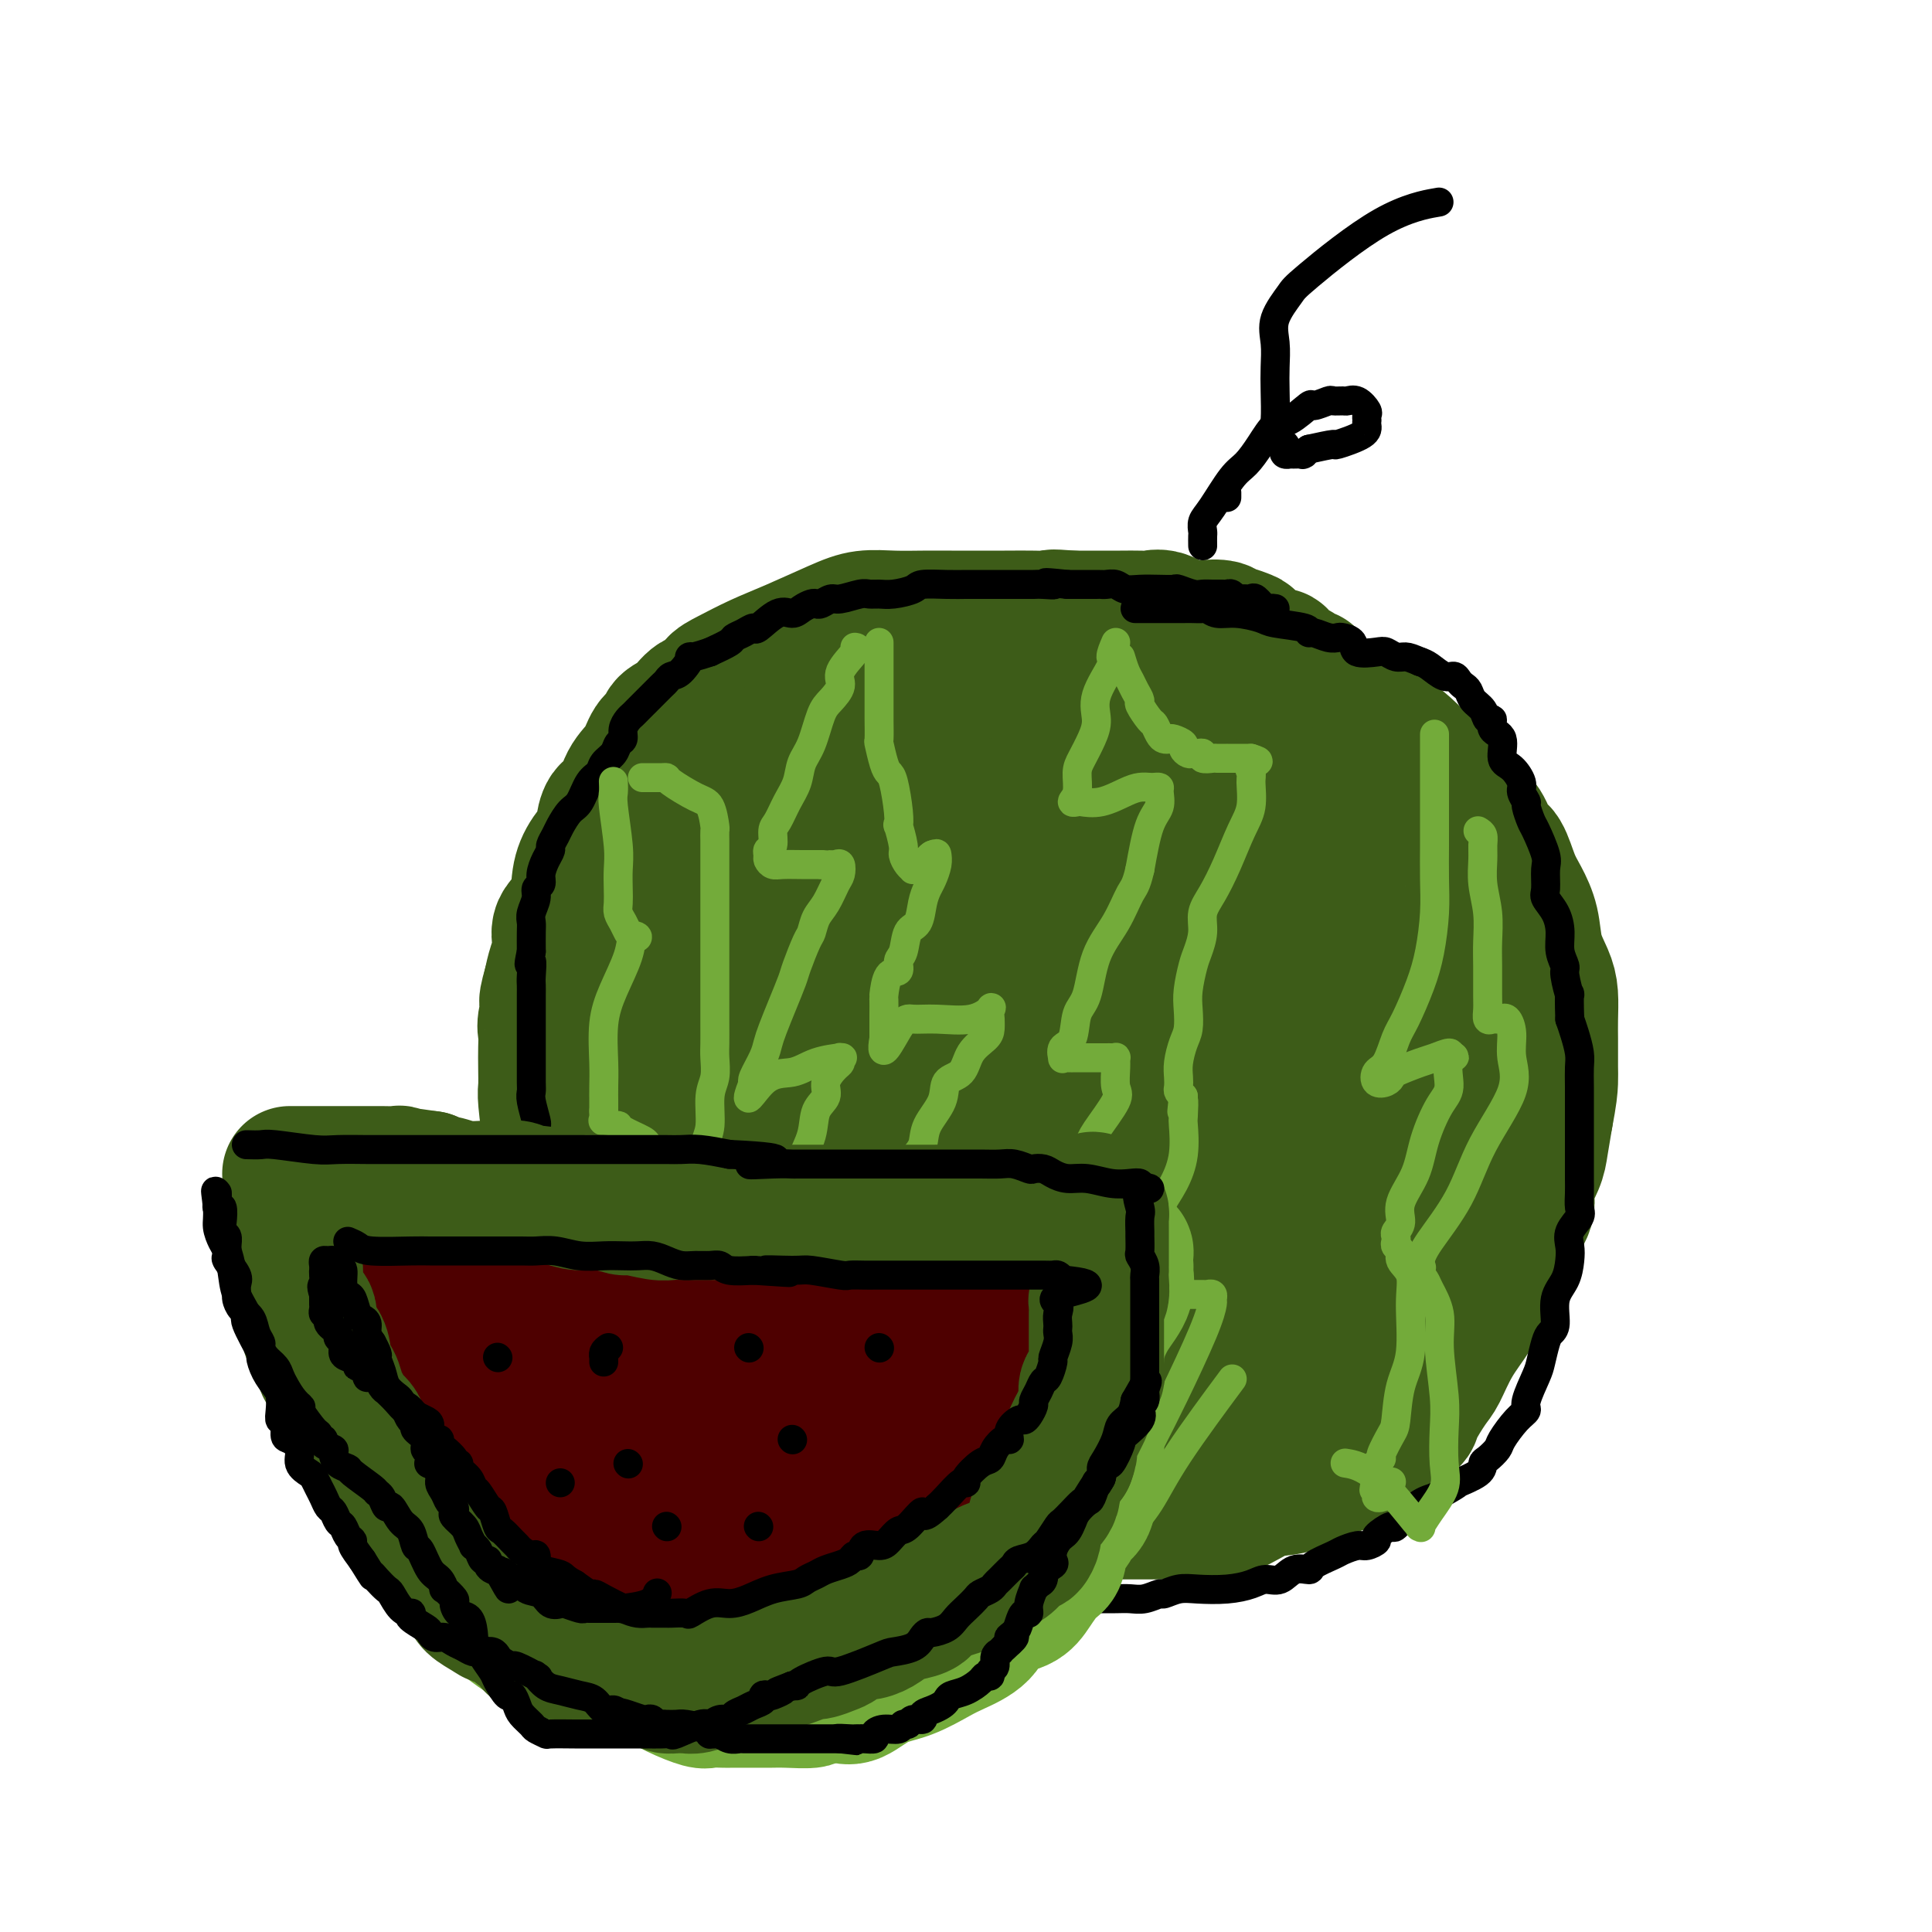 <svg viewBox='0 0 400 400' version='1.1' xmlns='http://www.w3.org/2000/svg' xmlns:xlink='http://www.w3.org/1999/xlink'><g fill='none' stroke='#3D5C18' stroke-width='28' stroke-linecap='round' stroke-linejoin='round'><path d='M273,143c-0.301,-0.339 -0.602,-0.679 -1,-1c-0.398,-0.321 -0.893,-0.625 -1,-1c-0.107,-0.375 0.175,-0.823 0,-1c-0.175,-0.177 -0.806,-0.084 -1,0c-0.194,0.084 0.050,0.159 0,0c-0.050,-0.159 -0.394,-0.551 -1,-1c-0.606,-0.449 -1.473,-0.955 -2,-1c-0.527,-0.045 -0.712,0.370 -1,0c-0.288,-0.370 -0.677,-1.524 -1,-2c-0.323,-0.476 -0.580,-0.275 -1,0c-0.420,0.275 -1.002,0.625 -2,0c-0.998,-0.625 -2.412,-2.224 -3,-3c-0.588,-0.776 -0.352,-0.730 -1,-1c-0.648,-0.270 -2.182,-0.855 -3,-1c-0.818,-0.145 -0.921,0.150 -1,0c-0.079,-0.150 -0.132,-0.744 -1,-1c-0.868,-0.256 -2.549,-0.174 -4,0c-1.451,0.174 -2.673,0.439 -4,0c-1.327,-0.439 -2.759,-1.582 -4,-2c-1.241,-0.418 -2.291,-0.112 -3,0c-0.709,0.112 -1.077,0.030 -2,0c-0.923,-0.030 -2.402,-0.008 -4,0c-1.598,0.008 -3.314,0.002 -5,0c-1.686,-0.002 -3.343,-0.001 -5,0'/><path d='M222,128c-5.824,-0.464 -3.882,-0.124 -4,0c-0.118,0.124 -2.294,0.034 -4,0c-1.706,-0.034 -2.941,-0.010 -6,0c-3.059,0.010 -7.941,0.007 -11,0c-3.059,-0.007 -4.294,-0.017 -6,0c-1.706,0.017 -3.882,0.062 -6,0c-2.118,-0.062 -4.177,-0.231 -6,0c-1.823,0.231 -3.410,0.862 -6,2c-2.590,1.138 -6.184,2.781 -9,4c-2.816,1.219 -4.855,2.012 -7,3c-2.145,0.988 -4.397,2.169 -6,3c-1.603,0.831 -2.556,1.311 -3,2c-0.444,0.689 -0.380,1.589 -1,2c-0.620,0.411 -1.924,0.335 -3,1c-1.076,0.665 -1.925,2.071 -3,3c-1.075,0.929 -2.375,1.380 -3,2c-0.625,0.620 -0.576,1.411 -1,2c-0.424,0.589 -1.321,0.978 -2,2c-0.679,1.022 -1.139,2.676 -2,4c-0.861,1.324 -2.123,2.317 -3,4c-0.877,1.683 -1.369,4.056 -2,5c-0.631,0.944 -1.402,0.459 -2,1c-0.598,0.541 -1.022,2.108 -1,3c0.022,0.892 0.492,1.109 0,2c-0.492,0.891 -1.945,2.457 -3,4c-1.055,1.543 -1.711,3.063 -2,5c-0.289,1.937 -0.210,4.293 -1,6c-0.790,1.707 -2.449,2.767 -3,4c-0.551,1.233 0.005,2.640 0,4c-0.005,1.360 -0.573,2.674 -1,4c-0.427,1.326 -0.714,2.663 -1,4'/><path d='M114,204c-1.641,5.581 -0.244,3.034 0,3c0.244,-0.034 -0.667,2.446 -1,4c-0.333,1.554 -0.090,2.182 0,3c0.090,0.818 0.027,1.825 0,3c-0.027,1.175 -0.019,2.517 0,4c0.019,1.483 0.048,3.106 0,4c-0.048,0.894 -0.173,1.059 0,3c0.173,1.941 0.645,5.657 1,8c0.355,2.343 0.592,3.314 1,5c0.408,1.686 0.987,4.086 2,6c1.013,1.914 2.460,3.341 3,5c0.540,1.659 0.174,3.550 1,5c0.826,1.450 2.843,2.458 4,4c1.157,1.542 1.455,3.618 2,5c0.545,1.382 1.338,2.071 2,3c0.662,0.929 1.194,2.100 2,3c0.806,0.900 1.886,1.530 3,3c1.114,1.470 2.262,3.780 4,6c1.738,2.220 4.067,4.352 6,6c1.933,1.648 3.472,2.814 5,4c1.528,1.186 3.046,2.393 4,3c0.954,0.607 1.345,0.615 2,1c0.655,0.385 1.573,1.145 3,2c1.427,0.855 3.362,1.803 5,3c1.638,1.197 2.977,2.643 4,3c1.023,0.357 1.729,-0.374 3,0c1.271,0.374 3.109,1.851 6,3c2.891,1.149 6.837,1.968 11,3c4.163,1.032 8.544,2.278 12,3c3.456,0.722 5.987,0.921 8,1c2.013,0.079 3.506,0.040 5,0'/><path d='M212,313c7.806,1.547 4.820,0.415 4,0c-0.820,-0.415 0.525,-0.111 2,0c1.475,0.111 3.081,0.030 5,0c1.919,-0.030 4.150,-0.009 6,0c1.850,0.009 3.319,0.006 5,0c1.681,-0.006 3.573,-0.015 6,0c2.427,0.015 5.388,0.054 8,0c2.612,-0.054 4.875,-0.202 7,-1c2.125,-0.798 4.113,-2.247 6,-3c1.887,-0.753 3.674,-0.811 5,-1c1.326,-0.189 2.190,-0.509 3,-1c0.810,-0.491 1.567,-1.154 4,-2c2.433,-0.846 6.544,-1.875 9,-3c2.456,-1.125 3.258,-2.347 4,-3c0.742,-0.653 1.426,-0.738 2,-1c0.574,-0.262 1.039,-0.700 1,-1c-0.039,-0.300 -0.583,-0.461 0,-1c0.583,-0.539 2.294,-1.454 3,-2c0.706,-0.546 0.409,-0.721 1,-2c0.591,-1.279 2.072,-3.662 3,-5c0.928,-1.338 1.302,-1.632 2,-3c0.698,-1.368 1.718,-3.809 3,-6c1.282,-2.191 2.824,-4.130 4,-6c1.176,-1.870 1.984,-3.671 3,-6c1.016,-2.329 2.241,-5.186 3,-7c0.759,-1.814 1.054,-2.584 2,-4c0.946,-1.416 2.544,-3.479 3,-5c0.456,-1.521 -0.228,-2.500 0,-4c0.228,-1.500 1.369,-3.519 2,-5c0.631,-1.481 0.752,-2.423 1,-4c0.248,-1.577 0.624,-3.788 1,-6'/><path d='M320,231c0.845,-4.382 0.958,-5.836 1,-7c0.042,-1.164 0.012,-2.037 0,-3c-0.012,-0.963 -0.005,-2.017 0,-3c0.005,-0.983 0.008,-1.895 0,-3c-0.008,-1.105 -0.029,-2.402 0,-4c0.029,-1.598 0.107,-3.498 0,-5c-0.107,-1.502 -0.399,-2.605 -1,-4c-0.601,-1.395 -1.512,-3.081 -2,-5c-0.488,-1.919 -0.554,-4.070 -1,-6c-0.446,-1.930 -1.274,-3.640 -2,-5c-0.726,-1.360 -1.352,-2.369 -2,-4c-0.648,-1.631 -1.319,-3.883 -2,-5c-0.681,-1.117 -1.374,-1.098 -2,-2c-0.626,-0.902 -1.186,-2.726 -2,-4c-0.814,-1.274 -1.883,-1.999 -3,-3c-1.117,-1.001 -2.282,-2.280 -3,-3c-0.718,-0.720 -0.989,-0.883 -3,-3c-2.011,-2.117 -5.762,-6.187 -8,-8c-2.238,-1.813 -2.961,-1.368 -4,-2c-1.039,-0.632 -2.392,-2.340 -3,-3c-0.608,-0.660 -0.470,-0.272 -1,0c-0.530,0.272 -1.728,0.427 -2,0c-0.272,-0.427 0.383,-1.435 0,-2c-0.383,-0.565 -1.804,-0.687 -3,-1c-1.196,-0.313 -2.167,-0.819 -3,-1c-0.833,-0.181 -1.527,-0.038 -2,0c-0.473,0.038 -0.723,-0.028 -1,0c-0.277,0.028 -0.579,0.152 -1,0c-0.421,-0.152 -0.959,-0.579 -2,-1c-1.041,-0.421 -2.583,-0.834 -4,-1c-1.417,-0.166 -2.708,-0.083 -4,0'/><path d='M260,143c-3.746,-0.977 -1.612,-0.419 -2,0c-0.388,0.419 -3.297,0.701 -6,0c-2.703,-0.701 -5.199,-2.384 -9,-3c-3.801,-0.616 -8.905,-0.165 -12,0c-3.095,0.165 -4.180,0.044 -6,0c-1.820,-0.044 -4.375,-0.011 -6,0c-1.625,0.011 -2.318,0.002 -4,0c-1.682,-0.002 -4.351,0.005 -6,0c-1.649,-0.005 -2.279,-0.023 -3,0c-0.721,0.023 -1.535,0.086 -3,0c-1.465,-0.086 -3.582,-0.323 -5,0c-1.418,0.323 -2.136,1.204 -4,2c-1.864,0.796 -4.872,1.505 -7,2c-2.128,0.495 -3.376,0.774 -5,1c-1.624,0.226 -3.624,0.397 -5,1c-1.376,0.603 -2.130,1.636 -3,2c-0.870,0.364 -1.857,0.058 -3,1c-1.143,0.942 -2.440,3.133 -4,4c-1.560,0.867 -3.381,0.410 -5,1c-1.619,0.590 -3.034,2.227 -4,3c-0.966,0.773 -1.482,0.683 -2,1c-0.518,0.317 -1.038,1.043 -2,2c-0.962,0.957 -2.365,2.147 -3,3c-0.635,0.853 -0.503,1.371 -1,2c-0.497,0.629 -1.623,1.370 -2,2c-0.377,0.630 -0.003,1.150 0,2c0.003,0.850 -0.364,2.029 -1,3c-0.636,0.971 -1.542,1.735 -2,3c-0.458,1.265 -0.470,3.033 -1,4c-0.530,0.967 -1.580,1.133 -2,2c-0.420,0.867 -0.210,2.433 0,4'/><path d='M142,185c-1.842,3.675 -1.947,1.862 -2,2c-0.053,0.138 -0.053,2.225 0,4c0.053,1.775 0.158,3.236 0,4c-0.158,0.764 -0.580,0.830 -1,2c-0.420,1.170 -0.837,3.443 -1,5c-0.163,1.557 -0.073,2.400 0,3c0.073,0.600 0.128,0.959 0,2c-0.128,1.041 -0.438,2.763 0,4c0.438,1.237 1.623,1.987 2,3c0.377,1.013 -0.054,2.288 0,3c0.054,0.712 0.594,0.861 1,2c0.406,1.139 0.679,3.270 1,5c0.321,1.730 0.689,3.061 1,4c0.311,0.939 0.563,1.486 1,2c0.437,0.514 1.059,0.993 2,3c0.941,2.007 2.200,5.541 3,7c0.800,1.459 1.139,0.842 2,2c0.861,1.158 2.242,4.091 3,6c0.758,1.909 0.891,2.794 2,4c1.109,1.206 3.194,2.734 4,4c0.806,1.266 0.333,2.271 1,3c0.667,0.729 2.476,1.183 4,2c1.524,0.817 2.765,1.999 4,3c1.235,1.001 2.466,1.823 4,3c1.534,1.177 3.372,2.711 5,4c1.628,1.289 3.048,2.334 5,3c1.952,0.666 4.437,0.952 7,2c2.563,1.048 5.202,2.858 7,4c1.798,1.142 2.753,1.615 4,2c1.247,0.385 2.785,0.681 4,1c1.215,0.319 2.108,0.659 3,1'/><path d='M208,284c5.150,2.240 3.026,1.339 3,1c-0.026,-0.339 2.045,-0.115 4,0c1.955,0.115 3.794,0.122 6,0c2.206,-0.122 4.780,-0.372 8,0c3.220,0.372 7.087,1.365 10,2c2.913,0.635 4.873,0.912 6,1c1.127,0.088 1.421,-0.011 2,0c0.579,0.011 1.443,0.134 2,0c0.557,-0.134 0.806,-0.524 3,-1c2.194,-0.476 6.333,-1.039 10,-2c3.667,-0.961 6.863,-2.319 9,-3c2.137,-0.681 3.217,-0.683 4,-1c0.783,-0.317 1.271,-0.949 2,-2c0.729,-1.051 1.699,-2.520 3,-4c1.301,-1.480 2.934,-2.970 4,-4c1.066,-1.030 1.566,-1.598 3,-3c1.434,-1.402 3.803,-3.637 5,-5c1.197,-1.363 1.224,-1.854 2,-3c0.776,-1.146 2.303,-2.948 3,-4c0.697,-1.052 0.565,-1.353 1,-3c0.435,-1.647 1.437,-4.639 2,-7c0.563,-2.361 0.687,-4.092 1,-5c0.313,-0.908 0.816,-0.994 1,-2c0.184,-1.006 0.049,-2.932 0,-5c-0.049,-2.068 -0.013,-4.279 0,-6c0.013,-1.721 0.004,-2.952 0,-5c-0.004,-2.048 -0.001,-4.913 0,-7c0.001,-2.087 0.000,-3.394 0,-5c-0.000,-1.606 -0.000,-3.509 0,-5c0.000,-1.491 0.000,-2.569 0,-4c-0.000,-1.431 -0.000,-3.216 0,-5'/><path d='M302,197c-0.141,-6.394 -0.495,-3.879 -1,-4c-0.505,-0.121 -1.163,-2.876 -2,-5c-0.837,-2.124 -1.855,-3.615 -3,-5c-1.145,-1.385 -2.418,-2.664 -4,-4c-1.582,-1.336 -3.473,-2.730 -5,-4c-1.527,-1.270 -2.689,-2.415 -4,-3c-1.311,-0.585 -2.773,-0.609 -5,-1c-2.227,-0.391 -5.221,-1.148 -7,-2c-1.779,-0.852 -2.343,-1.797 -5,-2c-2.657,-0.203 -7.407,0.338 -11,0c-3.593,-0.338 -6.028,-1.555 -8,-2c-1.972,-0.445 -3.480,-0.119 -5,0c-1.520,0.119 -3.053,0.031 -5,0c-1.947,-0.031 -4.309,-0.006 -7,0c-2.691,0.006 -5.713,-0.006 -8,0c-2.287,0.006 -3.840,0.031 -5,0c-1.160,-0.031 -1.927,-0.118 -3,0c-1.073,0.118 -2.452,0.440 -4,1c-1.548,0.560 -3.266,1.357 -5,2c-1.734,0.643 -3.486,1.133 -6,2c-2.514,0.867 -5.791,2.109 -7,3c-1.209,0.891 -0.349,1.429 -1,2c-0.651,0.571 -2.812,1.176 -4,2c-1.188,0.824 -1.402,1.868 -2,3c-0.598,1.132 -1.580,2.354 -3,4c-1.420,1.646 -3.277,3.716 -4,5c-0.723,1.284 -0.313,1.780 -1,3c-0.687,1.220 -2.473,3.162 -3,5c-0.527,1.838 0.204,3.572 0,5c-0.204,1.428 -1.344,2.551 -2,4c-0.656,1.449 -0.828,3.225 -1,5'/><path d='M171,211c-0.467,2.756 -0.134,2.645 0,4c0.134,1.355 0.068,4.177 0,6c-0.068,1.823 -0.137,2.647 0,4c0.137,1.353 0.482,3.236 1,5c0.518,1.764 1.209,3.410 2,5c0.791,1.590 1.682,3.123 4,6c2.318,2.877 6.062,7.099 9,10c2.938,2.901 5.068,4.483 8,6c2.932,1.517 6.666,2.971 9,4c2.334,1.029 3.269,1.635 5,2c1.731,0.365 4.260,0.491 6,1c1.740,0.509 2.693,1.403 5,2c2.307,0.597 5.968,0.898 9,1c3.032,0.102 5.436,0.005 8,0c2.564,-0.005 5.290,0.081 8,0c2.710,-0.081 5.404,-0.331 8,-1c2.596,-0.669 5.092,-1.758 7,-3c1.908,-1.242 3.227,-2.639 5,-4c1.773,-1.361 4.000,-2.687 6,-4c2.000,-1.313 3.775,-2.613 5,-4c1.225,-1.387 1.901,-2.862 3,-5c1.099,-2.138 2.620,-4.939 4,-7c1.380,-2.061 2.620,-3.383 3,-5c0.380,-1.617 -0.100,-3.530 0,-5c0.100,-1.470 0.779,-2.496 1,-4c0.221,-1.504 -0.018,-3.487 0,-5c0.018,-1.513 0.292,-2.557 0,-4c-0.292,-1.443 -1.150,-3.284 -2,-5c-0.850,-1.716 -1.690,-3.308 -3,-5c-1.310,-1.692 -3.088,-3.483 -5,-5c-1.912,-1.517 -3.956,-2.758 -6,-4'/><path d='M271,197c-5.074,-3.751 -10.759,-6.130 -15,-8c-4.241,-1.870 -7.039,-3.233 -11,-4c-3.961,-0.767 -9.087,-0.938 -13,-1c-3.913,-0.062 -6.613,-0.016 -9,0c-2.387,0.016 -4.460,0.003 -6,0c-1.540,-0.003 -2.545,0.005 -4,0c-1.455,-0.005 -3.360,-0.022 -5,1c-1.640,1.022 -3.016,3.085 -4,4c-0.984,0.915 -1.577,0.684 -3,2c-1.423,1.316 -3.676,4.180 -5,6c-1.324,1.820 -1.718,2.598 -2,4c-0.282,1.402 -0.452,3.430 -1,7c-0.548,3.570 -1.473,8.682 -2,12c-0.527,3.318 -0.656,4.841 0,6c0.656,1.159 2.099,1.954 3,3c0.901,1.046 1.262,2.343 2,3c0.738,0.657 1.854,0.674 4,1c2.146,0.326 5.322,0.962 9,2c3.678,1.038 7.856,2.477 12,3c4.144,0.523 8.252,0.130 12,0c3.748,-0.130 7.134,0.001 10,0c2.866,-0.001 5.212,-0.136 8,-1c2.788,-0.864 6.017,-2.456 8,-4c1.983,-1.544 2.720,-3.039 3,-5c0.280,-1.961 0.104,-4.388 0,-6c-0.104,-1.612 -0.137,-2.410 0,-4c0.137,-1.590 0.443,-3.973 0,-6c-0.443,-2.027 -1.634,-3.698 -3,-6c-1.366,-2.302 -2.906,-5.235 -5,-7c-2.094,-1.765 -4.741,-2.361 -7,-3c-2.259,-0.639 -4.129,-1.319 -6,-2'/><path d='M241,194c-2.970,-0.778 -3.894,-0.221 -6,0c-2.106,0.221 -5.395,0.108 -9,1c-3.605,0.892 -7.525,2.790 -11,4c-3.475,1.210 -6.504,1.730 -9,3c-2.496,1.270 -4.459,3.288 -6,5c-1.541,1.712 -2.662,3.117 -3,5c-0.338,1.883 0.106,4.244 0,6c-0.106,1.756 -0.761,2.909 0,4c0.761,1.091 2.938,2.121 6,4c3.062,1.879 7.008,4.606 11,6c3.992,1.394 8.029,1.453 12,2c3.971,0.547 7.876,1.581 12,2c4.124,0.419 8.467,0.223 13,0c4.533,-0.223 9.254,-0.472 12,-1c2.746,-0.528 3.516,-1.335 4,-2c0.484,-0.665 0.683,-1.186 1,-2c0.317,-0.814 0.754,-1.920 0,-4c-0.754,-2.080 -2.699,-5.136 -4,-7c-1.301,-1.864 -1.959,-2.538 -3,-3c-1.041,-0.462 -2.467,-0.712 -4,-1c-1.533,-0.288 -3.174,-0.615 -5,-1c-1.826,-0.385 -3.838,-0.827 -6,0c-2.162,0.827 -4.474,2.925 -6,4c-1.526,1.075 -2.266,1.128 -3,2c-0.734,0.872 -1.461,2.565 -2,4c-0.539,1.435 -0.890,2.614 -1,3c-0.110,0.386 0.022,-0.020 0,0c-0.022,0.020 -0.198,0.467 0,1c0.198,0.533 0.771,1.152 2,0c1.229,-1.152 3.115,-4.076 5,-7'/><path d='M241,222c1.987,-2.060 3.453,-4.208 4,-6c0.547,-1.792 0.174,-3.226 0,-4c-0.174,-0.774 -0.150,-0.887 0,-2c0.150,-1.113 0.425,-3.226 0,-4c-0.425,-0.774 -1.549,-0.207 -2,0c-0.451,0.207 -0.227,0.056 -2,0c-1.773,-0.056 -5.541,-0.015 -10,0c-4.459,0.015 -9.609,0.004 -15,0c-5.391,-0.004 -11.023,0.000 -16,0c-4.977,-0.000 -9.300,-0.004 -12,0c-2.700,0.004 -3.779,0.017 -4,0c-0.221,-0.017 0.416,-0.064 1,0c0.584,0.064 1.116,0.239 2,0c0.884,-0.239 2.121,-0.892 4,-2c1.879,-1.108 4.400,-2.672 6,-4c1.600,-1.328 2.278,-2.418 3,-4c0.722,-1.582 1.487,-3.654 2,-5c0.513,-1.346 0.772,-1.966 1,-3c0.228,-1.034 0.423,-2.482 0,-4c-0.423,-1.518 -1.463,-3.106 -2,-4c-0.537,-0.894 -0.569,-1.095 -1,-2c-0.431,-0.905 -1.261,-2.515 -2,-3c-0.739,-0.485 -1.388,0.153 -2,0c-0.612,-0.153 -1.186,-1.099 -2,-2c-0.814,-0.901 -1.868,-1.757 -3,-2c-1.132,-0.243 -2.343,0.127 -3,0c-0.657,-0.127 -0.759,-0.751 -1,-1c-0.241,-0.249 -0.620,-0.125 -1,0'/><path d='M186,170c-2.157,-0.773 -1.550,-0.206 -2,0c-0.450,0.206 -1.958,0.052 -3,0c-1.042,-0.052 -1.620,-0.000 -3,0c-1.380,0.000 -3.562,-0.050 -5,0c-1.438,0.050 -2.130,0.202 -3,1c-0.870,0.798 -1.917,2.244 -3,3c-1.083,0.756 -2.202,0.823 -3,1c-0.798,0.177 -1.275,0.463 -2,1c-0.725,0.537 -1.700,1.326 -2,2c-0.300,0.674 0.073,1.233 0,2c-0.073,0.767 -0.594,1.741 -1,3c-0.406,1.259 -0.697,2.802 -1,4c-0.303,1.198 -0.617,2.051 -1,3c-0.383,0.949 -0.835,1.993 -1,3c-0.165,1.007 -0.044,1.976 0,3c0.044,1.024 0.012,2.102 0,4c-0.012,1.898 -0.003,4.616 0,6c0.003,1.384 0.001,1.434 0,2c-0.001,0.566 -0.001,1.648 0,3c0.001,1.352 0.004,2.975 0,4c-0.004,1.025 -0.013,1.452 0,2c0.013,0.548 0.048,1.219 0,2c-0.048,0.781 -0.180,1.674 0,3c0.180,1.326 0.673,3.084 1,4c0.327,0.916 0.490,0.989 1,2c0.510,1.011 1.369,2.962 2,4c0.631,1.038 1.035,1.165 2,2c0.965,0.835 2.491,2.379 3,3c0.509,0.621 0.003,0.320 0,0c-0.003,-0.320 0.499,-0.660 1,-1'/><path d='M166,236c0.928,0.009 0.249,-1.967 0,-4c-0.249,-2.033 -0.069,-4.123 0,-6c0.069,-1.877 0.026,-3.540 -1,-5c-1.026,-1.460 -3.035,-2.717 -4,-4c-0.965,-1.283 -0.885,-2.592 -1,-3c-0.115,-0.408 -0.427,0.087 -1,0c-0.573,-0.087 -1.409,-0.755 -2,-1c-0.591,-0.245 -0.936,-0.068 -1,0c-0.064,0.068 0.153,0.026 0,0c-0.153,-0.026 -0.675,-0.035 -1,0c-0.325,0.035 -0.454,0.113 -2,0c-1.546,-0.113 -4.508,-0.416 -6,0c-1.492,0.416 -1.514,1.550 -2,2c-0.486,0.450 -1.437,0.214 -2,0c-0.563,-0.214 -0.739,-0.406 -1,0c-0.261,0.406 -0.606,1.409 -1,2c-0.394,0.591 -0.838,0.771 -1,1c-0.162,0.229 -0.042,0.507 0,1c0.042,0.493 0.008,1.200 0,2c-0.008,0.800 0.012,1.692 0,2c-0.012,0.308 -0.056,0.032 0,1c0.056,0.968 0.211,3.182 0,4c-0.211,0.818 -0.789,0.242 -1,1c-0.211,0.758 -0.053,2.850 0,4c0.053,1.150 0.003,1.358 0,2c-0.003,0.642 0.040,1.719 0,3c-0.040,1.281 -0.165,2.768 0,4c0.165,1.232 0.618,2.209 1,3c0.382,0.791 0.691,1.395 1,2'/><path d='M141,247c0.280,5.922 1.478,4.726 2,5c0.522,0.274 0.366,2.020 1,3c0.634,0.980 2.058,1.196 3,2c0.942,0.804 1.402,2.195 2,3c0.598,0.805 1.333,1.023 2,2c0.667,0.977 1.268,2.712 2,4c0.732,1.288 1.597,2.129 3,3c1.403,0.871 3.343,1.772 5,3c1.657,1.228 3.032,2.782 5,4c1.968,1.218 4.531,2.101 6,3c1.469,0.899 1.846,1.816 2,2c0.154,0.184 0.087,-0.363 1,0c0.913,0.363 2.805,1.638 5,3c2.195,1.362 4.691,2.813 7,4c2.309,1.187 4.431,2.112 6,3c1.569,0.888 2.585,1.741 3,2c0.415,0.259 0.228,-0.074 1,0c0.772,0.074 2.502,0.557 4,1c1.498,0.443 2.762,0.848 4,1c1.238,0.152 2.449,0.053 4,0c1.551,-0.053 3.441,-0.060 5,0c1.559,0.060 2.785,0.186 4,0c1.215,-0.186 2.418,-0.685 4,-1c1.582,-0.315 3.541,-0.447 5,-1c1.459,-0.553 2.417,-1.527 4,-3c1.583,-1.473 3.790,-3.446 5,-5c1.210,-1.554 1.424,-2.690 2,-4c0.576,-1.310 1.515,-2.794 2,-4c0.485,-1.206 0.515,-2.132 1,-3c0.485,-0.868 1.424,-1.676 2,-3c0.576,-1.324 0.788,-3.162 1,-5'/><path d='M244,266c1.238,-3.511 0.332,-2.789 0,-3c-0.332,-0.211 -0.090,-1.355 0,-2c0.090,-0.645 0.026,-0.789 0,-1c-0.026,-0.211 -0.016,-0.488 0,-1c0.016,-0.512 0.036,-1.260 0,-2c-0.036,-0.740 -0.128,-1.473 -1,-2c-0.872,-0.527 -2.525,-0.848 -3,-1c-0.475,-0.152 0.227,-0.136 0,0c-0.227,0.136 -1.383,0.391 -3,0c-1.617,-0.391 -3.694,-1.429 -6,-2c-2.306,-0.571 -4.839,-0.674 -7,-1c-2.161,-0.326 -3.948,-0.875 -6,-1c-2.052,-0.125 -4.367,0.173 -6,0c-1.633,-0.173 -2.584,-0.819 -3,-1c-0.416,-0.181 -0.297,0.103 -1,-1c-0.703,-1.103 -2.227,-3.593 -3,-6c-0.773,-2.407 -0.796,-4.732 -1,-7c-0.204,-2.268 -0.591,-4.478 -1,-7c-0.409,-2.522 -0.841,-5.355 -1,-8c-0.159,-2.645 -0.047,-5.100 0,-7c0.047,-1.900 0.028,-3.244 0,-5c-0.028,-1.756 -0.064,-3.923 0,-5c0.064,-1.077 0.228,-1.065 0,-2c-0.228,-0.935 -0.848,-2.817 -1,-4c-0.152,-1.183 0.165,-1.668 0,-3c-0.165,-1.332 -0.813,-3.512 -1,-5c-0.187,-1.488 0.088,-2.286 0,-3c-0.088,-0.714 -0.539,-1.346 -1,-2c-0.461,-0.654 -0.932,-1.330 -1,-2c-0.068,-0.670 0.266,-1.334 0,-3c-0.266,-1.666 -1.133,-4.333 -2,-7'/><path d='M196,172c-1.624,-11.383 -1.182,-4.841 -1,-3c0.182,1.841 0.106,-1.020 0,-2c-0.106,-0.980 -0.241,-0.080 1,0c1.241,0.080 3.858,-0.659 9,0c5.142,0.659 12.807,2.716 18,4c5.193,1.284 7.912,1.795 9,2c1.088,0.205 0.544,0.102 0,0'/></g>
<g fill='none' stroke='#000000' stroke-width='6' stroke-linecap='round' stroke-linejoin='round'><path d='M264,126c-0.364,-0.061 -0.729,-0.121 -1,0c-0.271,0.121 -0.450,0.425 -1,0c-0.550,-0.425 -1.471,-1.578 -2,-2c-0.529,-0.422 -0.667,-0.112 -1,0c-0.333,0.112 -0.863,0.026 -1,0c-0.137,-0.026 0.118,0.007 0,0c-0.118,-0.007 -0.608,-0.054 -1,0c-0.392,0.054 -0.685,0.211 -1,0c-0.315,-0.211 -0.651,-0.789 -1,-1c-0.349,-0.211 -0.711,-0.056 -1,0c-0.289,0.056 -0.505,0.011 -1,0c-0.495,-0.011 -1.269,0.011 -2,0c-0.731,-0.011 -1.419,-0.055 -2,0c-0.581,0.055 -1.054,0.211 -2,0c-0.946,-0.211 -2.365,-0.788 -3,-1c-0.635,-0.212 -0.488,-0.061 -1,0c-0.512,0.061 -1.685,0.030 -3,0c-1.315,-0.030 -2.773,-0.061 -4,0c-1.227,0.061 -2.224,0.212 -3,0c-0.776,-0.212 -1.332,-0.789 -2,-1c-0.668,-0.211 -1.450,-0.057 -2,0c-0.550,0.057 -0.869,0.015 -1,0c-0.131,-0.015 -0.074,-0.004 -1,0c-0.926,0.004 -2.836,0.001 -4,0c-1.164,-0.001 -1.582,-0.001 -2,0'/><path d='M221,121c-7.237,-0.774 -3.829,-0.207 -3,0c0.829,0.207 -0.919,0.056 -2,0c-1.081,-0.056 -1.494,-0.015 -2,0c-0.506,0.015 -1.103,0.004 -2,0c-0.897,-0.004 -2.093,-0.001 -3,0c-0.907,0.001 -1.526,0.000 -2,0c-0.474,-0.000 -0.803,0.000 -1,0c-0.197,-0.000 -0.263,-0.001 -1,0c-0.737,0.001 -2.145,0.003 -3,0c-0.855,-0.003 -1.156,-0.011 -2,0c-0.844,0.011 -2.232,0.041 -4,0c-1.768,-0.041 -3.916,-0.154 -5,0c-1.084,0.154 -1.103,0.576 -2,1c-0.897,0.424 -2.671,0.850 -4,1c-1.329,0.150 -2.215,0.025 -3,0c-0.785,-0.025 -1.471,0.050 -2,0c-0.529,-0.050 -0.901,-0.223 -2,0c-1.099,0.223 -2.923,0.844 -4,1c-1.077,0.156 -1.405,-0.152 -2,0c-0.595,0.152 -1.457,0.763 -2,1c-0.543,0.237 -0.766,0.099 -1,0c-0.234,-0.099 -0.480,-0.159 -1,0c-0.520,0.159 -1.315,0.535 -2,1c-0.685,0.465 -1.261,1.017 -2,1c-0.739,-0.017 -1.641,-0.604 -3,0c-1.359,0.604 -3.174,2.399 -4,3c-0.826,0.601 -0.663,0.009 -1,0c-0.337,-0.009 -1.173,0.565 -2,1c-0.827,0.435 -1.646,0.733 -2,1c-0.354,0.267 -0.244,0.505 -1,1c-0.756,0.495 -2.378,1.248 -4,2'/><path d='M147,135c-5.609,1.913 -4.131,0.696 -4,1c0.131,0.304 -1.085,2.129 -2,3c-0.915,0.871 -1.530,0.786 -2,1c-0.470,0.214 -0.794,0.726 -1,1c-0.206,0.274 -0.292,0.310 -1,1c-0.708,0.690 -2.036,2.033 -3,3c-0.964,0.967 -1.564,1.558 -2,2c-0.436,0.442 -0.709,0.733 -1,1c-0.291,0.267 -0.602,0.508 -1,1c-0.398,0.492 -0.884,1.234 -1,2c-0.116,0.766 0.139,1.557 0,2c-0.139,0.443 -0.670,0.539 -1,1c-0.330,0.461 -0.459,1.286 -1,2c-0.541,0.714 -1.496,1.317 -2,2c-0.504,0.683 -0.559,1.447 -1,2c-0.441,0.553 -1.270,0.896 -2,2c-0.730,1.104 -1.362,2.968 -2,4c-0.638,1.032 -1.280,1.232 -2,2c-0.720,0.768 -1.516,2.106 -2,3c-0.484,0.894 -0.656,1.345 -1,2c-0.344,0.655 -0.862,1.513 -1,2c-0.138,0.487 0.103,0.602 0,1c-0.103,0.398 -0.548,1.078 -1,2c-0.452,0.922 -0.909,2.085 -1,3c-0.091,0.915 0.186,1.582 0,2c-0.186,0.418 -0.834,0.586 -1,1c-0.166,0.414 0.152,1.075 0,2c-0.152,0.925 -0.773,2.114 -1,3c-0.227,0.886 -0.061,1.469 0,2c0.061,0.531 0.017,1.009 0,2c-0.017,0.991 -0.009,2.496 0,4'/><path d='M110,197c-0.928,4.319 -0.249,2.116 0,2c0.249,-0.116 0.067,1.856 0,3c-0.067,1.144 -0.018,1.462 0,2c0.018,0.538 0.005,1.298 0,2c-0.005,0.702 -0.001,1.346 0,2c0.001,0.654 0.000,1.317 0,2c-0.000,0.683 -0.000,1.384 0,2c0.000,0.616 -0.000,1.145 0,2c0.000,0.855 0.000,2.036 0,3c-0.000,0.964 -0.001,1.712 0,2c0.001,0.288 0.004,0.116 0,1c-0.004,0.884 -0.015,2.825 0,4c0.015,1.175 0.056,1.584 0,2c-0.056,0.416 -0.209,0.837 0,2c0.209,1.163 0.779,3.067 1,4c0.221,0.933 0.092,0.895 0,1c-0.092,0.105 -0.145,0.351 0,1c0.145,0.649 0.490,1.700 1,3c0.510,1.300 1.186,2.850 2,4c0.814,1.150 1.766,1.899 2,3c0.234,1.101 -0.251,2.553 0,4c0.251,1.447 1.238,2.890 2,4c0.762,1.110 1.301,1.886 2,3c0.699,1.114 1.559,2.567 2,4c0.441,1.433 0.463,2.845 1,4c0.537,1.155 1.587,2.053 2,3c0.413,0.947 0.188,1.944 0,3c-0.188,1.056 -0.339,2.170 0,3c0.339,0.830 1.168,1.377 2,2c0.832,0.623 1.666,1.321 2,2c0.334,0.679 0.167,1.340 0,2'/><path d='M129,278c3.048,6.879 2.168,3.577 2,3c-0.168,-0.577 0.378,1.570 1,3c0.622,1.430 1.321,2.144 2,3c0.679,0.856 1.336,1.853 2,3c0.664,1.147 1.333,2.444 2,3c0.667,0.556 1.331,0.372 2,1c0.669,0.628 1.341,2.068 2,3c0.659,0.932 1.303,1.357 2,2c0.697,0.643 1.446,1.506 2,2c0.554,0.494 0.912,0.621 1,1c0.088,0.379 -0.095,1.010 0,1c0.095,-0.010 0.466,-0.662 1,0c0.534,0.662 1.230,2.639 2,4c0.770,1.361 1.615,2.108 3,3c1.385,0.892 3.312,1.929 5,3c1.688,1.071 3.139,2.174 5,3c1.861,0.826 4.131,1.374 6,2c1.869,0.626 3.335,1.329 5,2c1.665,0.671 3.528,1.311 5,2c1.472,0.689 2.553,1.429 4,2c1.447,0.571 3.259,0.975 4,1c0.741,0.025 0.411,-0.329 1,0c0.589,0.329 2.099,1.342 3,2c0.901,0.658 1.195,0.960 2,1c0.805,0.040 2.123,-0.181 3,0c0.877,0.181 1.315,0.766 2,1c0.685,0.234 1.617,0.118 2,0c0.383,-0.118 0.216,-0.238 1,0c0.784,0.238 2.519,0.833 4,1c1.481,0.167 2.709,-0.095 4,0c1.291,0.095 2.646,0.548 4,1'/><path d='M213,331c3.716,0.619 2.007,0.166 2,0c-0.007,-0.166 1.690,-0.044 3,0c1.310,0.044 2.233,0.012 3,0c0.767,-0.012 1.377,-0.003 2,0c0.623,0.003 1.258,0.001 2,0c0.742,-0.001 1.591,0.001 2,0c0.409,-0.001 0.380,-0.004 1,0c0.620,0.004 1.891,0.016 3,0c1.109,-0.016 2.057,-0.061 3,0c0.943,0.061 1.881,0.226 3,0c1.119,-0.226 2.419,-0.845 3,-1c0.581,-0.155 0.441,0.152 1,0c0.559,-0.152 1.815,-0.763 3,-1c1.185,-0.237 2.298,-0.100 4,0c1.702,0.100 3.991,0.163 6,0c2.009,-0.163 3.737,-0.551 5,-1c1.263,-0.449 2.062,-0.959 3,-1c0.938,-0.041 2.016,0.389 3,0c0.984,-0.389 1.872,-1.595 3,-2c1.128,-0.405 2.494,-0.007 3,0c0.506,0.007 0.151,-0.375 1,-1c0.849,-0.625 2.901,-1.491 4,-2c1.099,-0.509 1.244,-0.660 2,-1c0.756,-0.340 2.123,-0.870 3,-1c0.877,-0.130 1.265,0.141 2,0c0.735,-0.141 1.816,-0.692 2,-1c0.184,-0.308 -0.531,-0.373 0,-1c0.531,-0.627 2.307,-1.818 3,-2c0.693,-0.182 0.302,0.643 1,0c0.698,-0.643 2.485,-2.755 4,-4c1.515,-1.245 2.757,-1.622 4,-2'/><path d='M297,310c5.854,-3.218 4.490,-2.764 5,-3c0.510,-0.236 2.894,-1.163 4,-2c1.106,-0.837 0.932,-1.582 1,-2c0.068,-0.418 0.376,-0.507 1,-1c0.624,-0.493 1.563,-1.389 2,-2c0.437,-0.611 0.373,-0.937 1,-2c0.627,-1.063 1.947,-2.863 3,-4c1.053,-1.137 1.840,-1.610 2,-2c0.160,-0.390 -0.308,-0.696 0,-2c0.308,-1.304 1.393,-3.607 2,-5c0.607,-1.393 0.735,-1.878 1,-3c0.265,-1.122 0.666,-2.883 1,-4c0.334,-1.117 0.601,-1.590 1,-2c0.399,-0.410 0.931,-0.756 1,-2c0.069,-1.244 -0.323,-3.386 0,-5c0.323,-1.614 1.362,-2.702 2,-4c0.638,-1.298 0.875,-2.808 1,-4c0.125,-1.192 0.139,-2.066 0,-3c-0.139,-0.934 -0.429,-1.929 0,-3c0.429,-1.071 1.579,-2.217 2,-3c0.421,-0.783 0.113,-1.203 0,-2c-0.113,-0.797 -0.030,-1.971 0,-3c0.030,-1.029 0.008,-1.913 0,-3c-0.008,-1.087 -0.002,-2.377 0,-4c0.002,-1.623 0.001,-3.577 0,-5c-0.001,-1.423 -0.003,-2.313 0,-4c0.003,-1.687 0.012,-4.170 0,-6c-0.012,-1.830 -0.044,-3.006 0,-4c0.044,-0.994 0.166,-1.806 0,-3c-0.166,-1.194 -0.619,-2.770 -1,-4c-0.381,-1.230 -0.691,-2.115 -1,-3'/><path d='M325,211c-0.244,-7.256 0.145,-4.894 0,-5c-0.145,-0.106 -0.825,-2.678 -1,-4c-0.175,-1.322 0.156,-1.394 0,-2c-0.156,-0.606 -0.798,-1.746 -1,-3c-0.202,-1.254 0.036,-2.622 0,-4c-0.036,-1.378 -0.348,-2.764 -1,-4c-0.652,-1.236 -1.646,-2.321 -2,-3c-0.354,-0.679 -0.069,-0.953 0,-2c0.069,-1.047 -0.076,-2.866 0,-4c0.076,-1.134 0.375,-1.584 0,-3c-0.375,-1.416 -1.425,-3.797 -2,-5c-0.575,-1.203 -0.674,-1.227 -1,-2c-0.326,-0.773 -0.877,-2.294 -1,-3c-0.123,-0.706 0.183,-0.596 0,-1c-0.183,-0.404 -0.856,-1.323 -1,-2c-0.144,-0.677 0.241,-1.111 0,-2c-0.241,-0.889 -1.107,-2.232 -2,-3c-0.893,-0.768 -1.812,-0.961 -2,-2c-0.188,-1.039 0.354,-2.926 0,-4c-0.354,-1.074 -1.604,-1.337 -2,-2c-0.396,-0.663 0.063,-1.725 0,-2c-0.063,-0.275 -0.647,0.239 -1,0c-0.353,-0.239 -0.476,-1.229 -1,-2c-0.524,-0.771 -1.449,-1.321 -2,-2c-0.551,-0.679 -0.727,-1.487 -1,-2c-0.273,-0.513 -0.643,-0.733 -1,-1c-0.357,-0.267 -0.701,-0.583 -1,-1c-0.299,-0.417 -0.554,-0.937 -1,-1c-0.446,-0.063 -1.081,0.329 -2,0c-0.919,-0.329 -2.120,-1.380 -3,-2c-0.880,-0.620 -1.440,-0.810 -2,-1'/><path d='M294,137c-1.669,-0.706 -2.343,-0.972 -3,-1c-0.657,-0.028 -1.299,0.182 -2,0c-0.701,-0.182 -1.463,-0.756 -2,-1c-0.537,-0.244 -0.850,-0.157 -2,0c-1.150,0.157 -3.136,0.383 -4,0c-0.864,-0.383 -0.606,-1.374 -1,-2c-0.394,-0.626 -1.441,-0.885 -2,-1c-0.559,-0.115 -0.631,-0.086 -1,0c-0.369,0.086 -1.034,0.230 -2,0c-0.966,-0.230 -2.234,-0.835 -3,-1c-0.766,-0.165 -1.030,0.109 -1,0c0.030,-0.109 0.352,-0.603 -1,-1c-1.352,-0.397 -4.380,-0.699 -6,-1c-1.620,-0.301 -1.834,-0.603 -3,-1c-1.166,-0.397 -3.286,-0.891 -5,-1c-1.714,-0.109 -3.023,0.167 -4,0c-0.977,-0.167 -1.620,-0.777 -2,-1c-0.380,-0.223 -0.495,-0.060 -1,0c-0.505,0.060 -1.399,0.016 -2,0c-0.601,-0.016 -0.907,-0.004 -2,0c-1.093,0.004 -2.972,0.001 -4,0c-1.028,-0.001 -1.203,-0.000 -2,0c-0.797,0.000 -2.215,0.000 -3,0c-0.785,-0.000 -0.939,-0.000 -1,0c-0.061,0.000 -0.031,0.000 0,0'/><path d='M254,103c0.000,-0.417 0.000,-0.833 0,-1c0.000,-0.167 0.000,-0.083 0,0'/><path d='M249,113c-0.009,-0.780 -0.018,-1.560 0,-2c0.018,-0.440 0.063,-0.539 0,-1c-0.063,-0.461 -0.232,-1.283 0,-2c0.232,-0.717 0.867,-1.328 2,-3c1.133,-1.672 2.766,-4.407 4,-6c1.234,-1.593 2.069,-2.046 3,-3c0.931,-0.954 1.959,-2.408 3,-4c1.041,-1.592 2.093,-3.320 3,-4c0.907,-0.680 1.667,-0.312 3,-1c1.333,-0.688 3.240,-2.433 4,-3c0.760,-0.567 0.374,0.045 1,0c0.626,-0.045 2.264,-0.746 3,-1c0.736,-0.254 0.569,-0.061 1,0c0.431,0.061 1.460,-0.009 2,0c0.540,0.009 0.589,0.097 1,0c0.411,-0.097 1.182,-0.381 2,0c0.818,0.381 1.683,1.425 2,2c0.317,0.575 0.086,0.681 0,1c-0.086,0.319 -0.028,0.850 0,1c0.028,0.150 0.025,-0.080 0,0c-0.025,0.080 -0.073,0.469 0,1c0.073,0.531 0.267,1.204 -1,2c-1.267,0.796 -3.995,1.714 -5,2c-1.005,0.286 -0.287,-0.061 -1,0c-0.713,0.061 -2.856,0.531 -5,1'/><path d='M271,93c-2.056,1.464 -1.196,1.125 -1,1c0.196,-0.125 -0.274,-0.037 -1,0c-0.726,0.037 -1.709,0.022 -2,0c-0.291,-0.022 0.111,-0.050 0,0c-0.111,0.050 -0.734,0.179 -1,0c-0.266,-0.179 -0.176,-0.665 0,-1c0.176,-0.335 0.439,-0.517 0,-1c-0.439,-0.483 -1.581,-1.265 -2,-2c-0.419,-0.735 -0.115,-1.423 0,-3c0.115,-1.577 0.041,-4.044 0,-6c-0.041,-1.956 -0.050,-3.401 0,-5c0.050,-1.599 0.160,-3.352 0,-5c-0.160,-1.648 -0.591,-3.191 0,-5c0.591,-1.809 2.205,-3.882 3,-5c0.795,-1.118 0.770,-1.279 4,-4c3.230,-2.721 9.716,-8.002 15,-11c5.284,-2.998 9.367,-3.714 11,-4c1.633,-0.286 0.817,-0.143 0,0'/></g>
<g fill='none' stroke='#73AB3A' stroke-width='6' stroke-linecap='round' stroke-linejoin='round'><path d='M177,134c0.353,0.040 0.705,0.080 0,1c-0.705,0.920 -2.468,2.721 -3,4c-0.532,1.279 0.166,2.035 0,3c-0.166,0.965 -1.195,2.137 -2,3c-0.805,0.863 -1.384,1.416 -2,3c-0.616,1.584 -1.268,4.200 -2,6c-0.732,1.800 -1.545,2.785 -2,4c-0.455,1.215 -0.552,2.662 -1,4c-0.448,1.338 -1.248,2.568 -2,4c-0.752,1.432 -1.455,3.066 -2,4c-0.545,0.934 -0.931,1.167 -1,2c-0.069,0.833 0.180,2.265 0,3c-0.180,0.735 -0.790,0.771 -1,1c-0.210,0.229 -0.020,0.650 0,1c0.020,0.350 -0.130,0.630 0,1c0.130,0.370 0.540,0.831 1,1c0.460,0.169 0.970,0.045 2,0c1.030,-0.045 2.580,-0.013 4,0c1.420,0.013 2.710,0.006 4,0'/><path d='M170,179c2.110,0.147 1.884,0.015 2,0c0.116,-0.015 0.575,0.086 1,0c0.425,-0.086 0.815,-0.358 1,0c0.185,0.358 0.166,1.346 0,2c-0.166,0.654 -0.477,0.973 -1,2c-0.523,1.027 -1.257,2.761 -2,4c-0.743,1.239 -1.494,1.982 -2,3c-0.506,1.018 -0.768,2.312 -1,3c-0.232,0.688 -0.433,0.771 -1,2c-0.567,1.229 -1.500,3.603 -2,5c-0.500,1.397 -0.566,1.818 -1,3c-0.434,1.182 -1.234,3.126 -2,5c-0.766,1.874 -1.498,3.679 -2,5c-0.502,1.321 -0.775,2.158 -1,3c-0.225,0.842 -0.400,1.690 -1,3c-0.600,1.310 -1.623,3.084 -2,4c-0.377,0.916 -0.108,0.976 0,1c0.108,0.024 0.054,0.012 0,0'/><path d='M156,224c-2.482,6.436 -0.185,2.026 2,0c2.185,-2.026 4.260,-1.668 6,-2c1.740,-0.332 3.146,-1.353 5,-2c1.854,-0.647 4.155,-0.918 5,-1c0.845,-0.082 0.232,0.025 0,0c-0.232,-0.025 -0.085,-0.183 0,0c0.085,0.183 0.107,0.708 0,1c-0.107,0.292 -0.342,0.351 -1,1c-0.658,0.649 -1.739,1.886 -2,3c-0.261,1.114 0.299,2.103 0,3c-0.299,0.897 -1.458,1.701 -2,3c-0.542,1.299 -0.469,3.091 -1,5c-0.531,1.909 -1.666,3.933 -2,5c-0.334,1.067 0.133,1.175 0,2c-0.133,0.825 -0.867,2.366 -1,4c-0.133,1.634 0.334,3.360 0,5c-0.334,1.640 -1.469,3.194 -2,5c-0.531,1.806 -0.457,3.863 -1,6c-0.543,2.137 -1.705,4.353 -2,6c-0.295,1.647 0.275,2.725 0,4c-0.275,1.275 -1.394,2.746 -2,4c-0.606,1.254 -0.698,2.292 -1,3c-0.302,0.708 -0.813,1.087 -1,3c-0.187,1.913 -0.050,5.361 0,7c0.050,1.639 0.014,1.468 0,2c-0.014,0.532 -0.007,1.766 0,3'/><path d='M156,294c-1.546,8.469 -0.412,2.640 0,1c0.412,-1.640 0.103,0.907 0,3c-0.103,2.093 0.001,3.732 0,5c-0.001,1.268 -0.105,2.167 0,3c0.105,0.833 0.421,1.601 0,2c-0.421,0.399 -1.577,0.429 -2,1c-0.423,0.571 -0.113,1.683 0,2c0.113,0.317 0.030,-0.163 0,-1c-0.030,-0.837 -0.008,-2.033 0,-3c0.008,-0.967 0.002,-1.705 0,-2c-0.002,-0.295 -0.001,-0.148 0,0'/><path d='M182,133c0.000,0.162 0.000,0.323 0,1c-0.000,0.677 -0.000,1.868 0,3c0.000,1.132 0.000,2.205 0,3c-0.000,0.795 -0.000,1.313 0,2c0.000,0.687 0.000,1.544 0,2c-0.000,0.456 -0.001,0.511 0,1c0.001,0.489 0.003,1.412 0,2c-0.003,0.588 -0.012,0.840 0,2c0.012,1.160 0.044,3.227 0,4c-0.044,0.773 -0.166,0.251 0,1c0.166,0.749 0.619,2.770 1,4c0.381,1.230 0.689,1.671 1,2c0.311,0.329 0.623,0.547 1,2c0.377,1.453 0.818,4.143 1,6c0.182,1.857 0.104,2.882 0,3c-0.104,0.118 -0.234,-0.672 0,0c0.234,0.672 0.832,2.807 1,4c0.168,1.193 -0.096,1.443 0,2c0.096,0.557 0.550,1.419 1,2c0.450,0.581 0.894,0.881 1,1c0.106,0.119 -0.126,0.057 0,0c0.126,-0.057 0.611,-0.108 1,0c0.389,0.108 0.682,0.375 1,0c0.318,-0.375 0.662,-1.393 1,-2c0.338,-0.607 0.669,-0.804 1,-1'/><path d='M193,177c0.987,-0.388 0.955,-0.359 1,0c0.045,0.359 0.168,1.049 0,2c-0.168,0.951 -0.626,2.164 -1,3c-0.374,0.836 -0.663,1.295 -1,2c-0.337,0.705 -0.721,1.655 -1,3c-0.279,1.345 -0.451,3.086 -1,4c-0.549,0.914 -1.474,1.001 -2,2c-0.526,0.999 -0.652,2.909 -1,4c-0.348,1.091 -0.916,1.361 -1,2c-0.084,0.639 0.317,1.646 0,2c-0.317,0.354 -1.353,0.053 -2,1c-0.647,0.947 -0.905,3.140 -1,4c-0.095,0.860 -0.025,0.385 0,1c0.025,0.615 0.007,2.319 0,3c-0.007,0.681 -0.002,0.337 0,1c0.002,0.663 0.001,2.331 0,4'/><path d='M183,215c-0.994,5.545 1.521,0.407 3,-2c1.479,-2.407 1.923,-2.083 3,-2c1.077,0.083 2.786,-0.075 5,0c2.214,0.075 4.933,0.383 7,0c2.067,-0.383 3.482,-1.455 4,-2c0.518,-0.545 0.138,-0.561 0,0c-0.138,0.561 -0.033,1.699 0,2c0.033,0.301 -0.006,-0.235 0,0c0.006,0.235 0.057,1.241 0,2c-0.057,0.759 -0.223,1.272 -1,2c-0.777,0.728 -2.166,1.671 -3,3c-0.834,1.329 -1.112,3.045 -2,4c-0.888,0.955 -2.387,1.150 -3,2c-0.613,0.850 -0.340,2.356 -1,4c-0.660,1.644 -2.253,3.427 -3,5c-0.747,1.573 -0.647,2.937 -1,4c-0.353,1.063 -1.158,1.823 -2,3c-0.842,1.177 -1.721,2.769 -2,4c-0.279,1.231 0.040,2.101 0,3c-0.040,0.899 -0.440,1.828 -1,3c-0.560,1.172 -1.280,2.586 -2,4'/><path d='M184,254c-3.142,7.287 -0.496,3.006 0,2c0.496,-1.006 -1.159,1.264 -2,3c-0.841,1.736 -0.870,2.936 -1,4c-0.130,1.064 -0.363,1.990 -1,3c-0.637,1.010 -1.679,2.104 -2,3c-0.321,0.896 0.080,1.594 0,2c-0.080,0.406 -0.642,0.521 -1,1c-0.358,0.479 -0.514,1.322 -1,2c-0.486,0.678 -1.304,1.191 -2,2c-0.696,0.809 -1.272,1.913 -2,3c-0.728,1.087 -1.609,2.157 -2,3c-0.391,0.843 -0.291,1.457 -1,3c-0.709,1.543 -2.226,4.013 -3,5c-0.774,0.987 -0.803,0.492 -1,1c-0.197,0.508 -0.560,2.020 -1,3c-0.440,0.980 -0.955,1.428 -1,2c-0.045,0.572 0.380,1.268 0,2c-0.380,0.732 -1.567,1.501 -2,2c-0.433,0.499 -0.113,0.730 0,1c0.113,0.270 0.020,0.580 0,1c-0.020,0.420 0.033,0.950 0,1c-0.033,0.050 -0.153,-0.378 0,0c0.153,0.378 0.580,1.563 1,2c0.420,0.437 0.834,0.125 1,0c0.166,-0.125 0.083,-0.062 0,0'/><path d='M231,133c-0.515,1.190 -1.030,2.379 -1,3c0.030,0.621 0.604,0.673 0,2c-0.604,1.327 -2.387,3.929 -3,6c-0.613,2.071 -0.058,3.612 0,5c0.058,1.388 -0.381,2.624 -1,4c-0.619,1.376 -1.416,2.891 -2,4c-0.584,1.109 -0.954,1.813 -1,3c-0.046,1.187 0.233,2.856 0,4c-0.233,1.144 -0.978,1.764 -1,2c-0.022,0.236 0.679,0.088 1,0c0.321,-0.088 0.261,-0.115 1,0c0.739,0.115 2.278,0.371 4,0c1.722,-0.371 3.628,-1.368 5,-2c1.372,-0.632 2.209,-0.900 3,-1c0.791,-0.100 1.534,-0.032 2,0c0.466,0.032 0.655,0.027 1,0c0.345,-0.027 0.847,-0.076 1,0c0.153,0.076 -0.041,0.278 0,1c0.041,0.722 0.319,1.964 0,3c-0.319,1.036 -1.234,1.868 -2,4c-0.766,2.132 -1.383,5.566 -2,9'/><path d='M236,180c-0.794,3.480 -1.277,3.682 -2,5c-0.723,1.318 -1.684,3.754 -3,6c-1.316,2.246 -2.987,4.302 -4,7c-1.013,2.698 -1.367,6.037 -2,8c-0.633,1.963 -1.543,2.550 -2,4c-0.457,1.450 -0.460,3.761 -1,5c-0.540,1.239 -1.618,1.404 -2,2c-0.382,0.596 -0.070,1.624 0,2c0.070,0.376 -0.104,0.101 0,0c0.104,-0.101 0.486,-0.027 1,0c0.514,0.027 1.161,0.008 2,0c0.839,-0.008 1.871,-0.003 3,0c1.129,0.003 2.355,0.005 3,0c0.645,-0.005 0.708,-0.016 1,0c0.292,0.016 0.814,0.059 1,0c0.186,-0.059 0.036,-0.220 0,0c-0.036,0.220 0.042,0.821 0,2c-0.042,1.179 -0.204,2.937 0,4c0.204,1.063 0.773,1.430 0,3c-0.773,1.570 -2.888,4.341 -4,6c-1.112,1.659 -1.219,2.204 -2,4c-0.781,1.796 -2.234,4.843 -3,7c-0.766,2.157 -0.844,3.423 -1,5c-0.156,1.577 -0.388,3.463 -1,5c-0.612,1.537 -1.603,2.725 -2,4c-0.397,1.275 -0.198,2.638 0,4'/><path d='M218,263c-0.619,3.494 -0.166,3.228 0,4c0.166,0.772 0.044,2.582 0,4c-0.044,1.418 -0.012,2.444 0,4c0.012,1.556 0.002,3.641 0,5c-0.002,1.359 0.003,1.992 0,3c-0.003,1.008 -0.014,2.392 0,4c0.014,1.608 0.054,3.439 0,5c-0.054,1.561 -0.203,2.853 0,4c0.203,1.147 0.758,2.151 1,3c0.242,0.849 0.170,1.545 0,2c-0.170,0.455 -0.438,0.669 0,1c0.438,0.331 1.580,0.778 2,1c0.420,0.222 0.116,0.219 0,1c-0.116,0.781 -0.045,2.348 0,3c0.045,0.652 0.064,0.391 0,1c-0.064,0.609 -0.209,2.089 0,3c0.209,0.911 0.773,1.253 1,2c0.227,0.747 0.115,1.899 0,3c-0.115,1.101 -0.235,2.151 0,3c0.235,0.849 0.826,1.496 1,2c0.174,0.504 -0.069,0.867 0,1c0.069,0.133 0.448,0.038 1,0c0.552,-0.038 1.276,-0.019 2,0'/><path d='M226,322c0.844,0.467 0.956,0.133 1,0c0.044,-0.133 0.022,-0.067 0,0'/><path d='M232,136c0.331,1.086 0.661,2.173 1,3c0.339,0.827 0.686,1.395 1,2c0.314,0.605 0.595,1.246 1,2c0.405,0.754 0.935,1.620 1,2c0.065,0.380 -0.333,0.273 0,1c0.333,0.727 1.399,2.286 2,3c0.601,0.714 0.737,0.583 1,1c0.263,0.417 0.653,1.383 1,2c0.347,0.617 0.653,0.886 1,1c0.347,0.114 0.737,0.073 1,0c0.263,-0.073 0.399,-0.177 1,0c0.601,0.177 1.666,0.636 2,1c0.334,0.364 -0.064,0.632 0,1c0.064,0.368 0.590,0.834 1,1c0.410,0.166 0.706,0.030 1,0c0.294,-0.030 0.588,0.044 1,0c0.412,-0.044 0.941,-0.208 1,0c0.059,0.208 -0.353,0.788 0,1c0.353,0.212 1.471,0.057 2,0c0.529,-0.057 0.469,-0.015 1,0c0.531,0.015 1.653,0.004 2,0c0.347,-0.004 -0.079,-0.001 0,0c0.079,0.001 0.665,0.000 1,0c0.335,-0.000 0.420,-0.000 1,0c0.580,0.000 1.656,0.000 2,0c0.344,-0.000 -0.045,-0.000 0,0c0.045,0.000 0.522,0.000 1,0'/><path d='M259,157c2.938,0.893 0.782,0.627 0,1c-0.782,0.373 -0.190,1.385 0,2c0.190,0.615 -0.021,0.832 0,2c0.021,1.168 0.275,3.288 0,5c-0.275,1.712 -1.078,3.017 -2,5c-0.922,1.983 -1.963,4.646 -3,7c-1.037,2.354 -2.070,4.399 -3,6c-0.930,1.601 -1.755,2.756 -2,4c-0.245,1.244 0.092,2.576 0,4c-0.092,1.424 -0.612,2.941 -1,4c-0.388,1.059 -0.643,1.661 -1,3c-0.357,1.339 -0.818,3.415 -1,5c-0.182,1.585 -0.087,2.679 0,4c0.087,1.321 0.167,2.868 0,4c-0.167,1.132 -0.581,1.847 -1,3c-0.419,1.153 -0.841,2.743 -1,4c-0.159,1.257 -0.053,2.182 0,3c0.053,0.818 0.053,1.528 0,2c-0.053,0.472 -0.158,0.706 0,1c0.158,0.294 0.579,0.647 1,1'/><path d='M245,227c-0.620,5.935 -0.171,1.774 0,1c0.171,-0.774 0.066,1.841 0,3c-0.066,1.159 -0.091,0.862 0,2c0.091,1.138 0.297,3.710 0,6c-0.297,2.290 -1.097,4.297 -2,6c-0.903,1.703 -1.910,3.100 -3,5c-1.090,1.900 -2.263,4.302 -3,6c-0.737,1.698 -1.037,2.693 -1,4c0.037,1.307 0.413,2.924 0,4c-0.413,1.076 -1.613,1.609 -2,2c-0.387,0.391 0.040,0.641 0,1c-0.040,0.359 -0.548,0.829 0,1c0.548,0.171 2.151,0.045 4,0c1.849,-0.045 3.945,-0.008 6,0c2.055,0.008 4.068,-0.011 5,0c0.932,0.011 0.783,0.053 1,0c0.217,-0.053 0.799,-0.200 1,0c0.201,0.200 0.020,0.749 0,1c-0.020,0.251 0.122,0.205 0,1c-0.122,0.795 -0.507,2.429 -2,6c-1.493,3.571 -4.094,9.077 -6,13c-1.906,3.923 -3.116,6.264 -4,8c-0.884,1.736 -1.442,2.868 -2,4'/><path d='M237,301c-2.874,5.721 -3.059,4.524 -3,5c0.059,0.476 0.363,2.624 0,4c-0.363,1.376 -1.393,1.980 -2,3c-0.607,1.020 -0.792,2.457 -1,3c-0.208,0.543 -0.439,0.192 0,0c0.439,-0.192 1.548,-0.225 2,0c0.452,0.225 0.245,0.710 1,0c0.755,-0.710 2.470,-2.613 4,-5c1.530,-2.387 2.873,-5.258 6,-10c3.127,-4.742 8.036,-11.355 10,-14c1.964,-2.645 0.982,-1.323 0,0'/><path d='M297,152c-0.000,0.326 -0.000,0.653 0,1c0.000,0.347 0.000,0.715 0,2c-0.000,1.285 -0.000,3.486 0,5c0.000,1.514 0.001,2.341 0,4c-0.001,1.659 -0.003,4.150 0,6c0.003,1.850 0.010,3.058 0,5c-0.010,1.942 -0.037,4.617 0,7c0.037,2.383 0.137,4.473 0,7c-0.137,2.527 -0.512,5.489 -1,8c-0.488,2.511 -1.091,4.569 -2,7c-0.909,2.431 -2.126,5.233 -3,7c-0.874,1.767 -1.405,2.499 -2,4c-0.595,1.501 -1.256,3.772 -2,5c-0.744,1.228 -1.573,1.413 -2,2c-0.427,0.587 -0.452,1.576 0,2c0.452,0.424 1.379,0.283 2,0c0.621,-0.283 0.934,-0.707 1,-1c0.066,-0.293 -0.115,-0.454 1,-1c1.115,-0.546 3.526,-1.476 5,-2c1.474,-0.524 2.012,-0.641 3,-1c0.988,-0.359 2.425,-0.960 3,-1c0.575,-0.040 0.287,0.480 0,1'/><path d='M300,219c2.300,-0.500 0.549,-0.250 0,1c-0.549,1.250 0.104,3.499 0,5c-0.104,1.501 -0.965,2.254 -2,4c-1.035,1.746 -2.242,4.485 -3,7c-0.758,2.515 -1.065,4.806 -2,7c-0.935,2.194 -2.499,4.289 -3,6c-0.501,1.711 0.061,3.036 0,4c-0.061,0.964 -0.744,1.567 -1,2c-0.256,0.433 -0.085,0.696 0,1c0.085,0.304 0.083,0.649 0,1c-0.083,0.351 -0.247,0.707 0,1c0.247,0.293 0.905,0.524 1,1c0.095,0.476 -0.374,1.198 0,2c0.374,0.802 1.589,1.686 2,3c0.411,1.314 0.017,3.060 0,6c-0.017,2.940 0.341,7.075 0,10c-0.341,2.925 -1.383,4.639 -2,7c-0.617,2.361 -0.810,5.368 -1,7c-0.190,1.632 -0.377,1.890 -1,3c-0.623,1.110 -1.684,3.074 -2,4c-0.316,0.926 0.111,0.815 0,1c-0.111,0.185 -0.761,0.665 -1,1c-0.239,0.335 -0.068,0.524 0,1c0.068,0.476 0.034,1.238 0,2'/><path d='M285,306c-1.082,4.277 -0.287,1.970 0,1c0.287,-0.970 0.066,-0.601 0,0c-0.066,0.601 0.025,1.436 0,2c-0.025,0.564 -0.164,0.858 0,1c0.164,0.142 0.632,0.131 1,0c0.368,-0.131 0.638,-0.381 1,-1c0.362,-0.619 0.818,-1.605 1,-2c0.182,-0.395 0.091,-0.197 0,0'/><path d='M306,172c0.425,0.257 0.850,0.513 1,1c0.150,0.487 0.026,1.203 0,2c-0.026,0.797 0.046,1.673 0,3c-0.046,1.327 -0.208,3.104 0,5c0.208,1.896 0.788,3.911 1,6c0.212,2.089 0.056,4.252 0,6c-0.056,1.748 -0.012,3.081 0,5c0.012,1.919 -0.008,4.423 0,6c0.008,1.577 0.045,2.226 0,3c-0.045,0.774 -0.170,1.672 0,2c0.170,0.328 0.637,0.086 1,0c0.363,-0.086 0.623,-0.015 1,0c0.377,0.015 0.870,-0.024 1,0c0.130,0.024 -0.104,0.111 0,0c0.104,-0.111 0.545,-0.422 1,0c0.455,0.422 0.925,1.575 1,3c0.075,1.425 -0.246,3.123 0,5c0.246,1.877 1.058,3.934 0,7c-1.058,3.066 -3.984,7.141 -6,11c-2.016,3.859 -3.120,7.500 -5,11c-1.880,3.500 -4.537,6.857 -6,9c-1.463,2.143 -1.731,3.071 -2,4'/><path d='M294,261c-2.925,5.896 -0.737,3.135 0,2c0.737,-1.135 0.025,-0.644 0,0c-0.025,0.644 0.638,1.441 1,2c0.362,0.559 0.423,0.881 1,2c0.577,1.119 1.671,3.037 2,5c0.329,1.963 -0.105,3.973 0,7c0.105,3.027 0.751,7.072 1,10c0.249,2.928 0.102,4.740 0,7c-0.102,2.260 -0.157,4.969 0,7c0.157,2.031 0.528,3.386 0,5c-0.528,1.614 -1.956,3.487 -3,5c-1.044,1.513 -1.706,2.664 -2,3c-0.294,0.336 -0.220,-0.145 0,0c0.220,0.145 0.585,0.915 -1,-1c-1.585,-1.915 -5.119,-6.516 -8,-9c-2.881,-2.484 -5.109,-2.853 -6,-3c-0.891,-0.147 -0.446,-0.074 0,0'/><path d='M127,162c-0.008,-0.192 -0.016,-0.383 0,0c0.016,0.383 0.057,1.341 0,2c-0.057,0.659 -0.211,1.020 0,3c0.211,1.980 0.788,5.580 1,8c0.212,2.420 0.060,3.659 0,5c-0.060,1.341 -0.027,2.783 0,4c0.027,1.217 0.048,2.211 0,3c-0.048,0.789 -0.166,1.375 0,2c0.166,0.625 0.615,1.289 1,2c0.385,0.711 0.704,1.468 1,2c0.296,0.532 0.567,0.840 1,1c0.433,0.160 1.026,0.174 1,0c-0.026,-0.174 -0.672,-0.536 -1,0c-0.328,0.536 -0.336,1.970 -1,4c-0.664,2.030 -1.982,4.655 -3,7c-1.018,2.345 -1.737,4.410 -2,7c-0.263,2.590 -0.071,5.704 0,8c0.071,2.296 0.019,3.772 0,5c-0.019,1.228 -0.005,2.208 0,3c0.005,0.792 0.003,1.396 0,2'/><path d='M125,230c-0.008,2.946 -0.026,1.311 0,1c0.026,-0.311 0.098,0.703 0,1c-0.098,0.297 -0.366,-0.124 0,0c0.366,0.124 1.365,0.793 2,1c0.635,0.207 0.905,-0.048 1,0c0.095,0.048 0.015,0.398 1,1c0.985,0.602 3.033,1.456 4,2c0.967,0.544 0.851,0.779 1,1c0.149,0.221 0.562,0.427 1,1c0.438,0.573 0.901,1.513 1,3c0.099,1.487 -0.166,3.522 0,6c0.166,2.478 0.761,5.400 1,8c0.239,2.600 0.121,4.879 0,7c-0.121,2.121 -0.243,4.085 0,6c0.243,1.915 0.853,3.780 1,5c0.147,1.220 -0.168,1.795 0,3c0.168,1.205 0.817,3.039 1,4c0.183,0.961 -0.102,1.047 0,1c0.102,-0.047 0.592,-0.228 1,0c0.408,0.228 0.735,0.863 1,0c0.265,-0.863 0.467,-3.225 1,-5c0.533,-1.775 1.397,-2.965 2,-5c0.603,-2.035 0.945,-4.917 1,-7c0.055,-2.083 -0.178,-3.369 0,-5c0.178,-1.631 0.765,-3.609 1,-6c0.235,-2.391 0.117,-5.196 0,-8'/><path d='M146,245c0.327,-4.728 0.144,-3.548 0,-4c-0.144,-0.452 -0.249,-2.537 0,-4c0.249,-1.463 0.851,-2.306 1,-4c0.149,-1.694 -0.156,-4.241 0,-6c0.156,-1.759 0.774,-2.729 1,-4c0.226,-1.271 0.061,-2.842 0,-4c-0.061,-1.158 -0.016,-1.904 0,-3c0.016,-1.096 0.004,-2.544 0,-4c-0.004,-1.456 -0.001,-2.920 0,-5c0.001,-2.080 0.000,-4.776 0,-7c-0.000,-2.224 -0.000,-3.975 0,-6c0.000,-2.025 0.000,-4.325 0,-6c-0.000,-1.675 0.000,-2.724 0,-4c-0.000,-1.276 -0.000,-2.780 0,-4c0.000,-1.220 0.001,-2.155 0,-3c-0.001,-0.845 -0.002,-1.599 0,-2c0.002,-0.401 0.008,-0.448 0,-1c-0.008,-0.552 -0.031,-1.608 0,-2c0.031,-0.392 0.114,-0.119 0,-1c-0.114,-0.881 -0.426,-2.916 -1,-4c-0.574,-1.084 -1.411,-1.219 -3,-2c-1.589,-0.781 -3.931,-2.209 -5,-3c-1.069,-0.791 -0.863,-0.944 -1,-1c-0.137,-0.056 -0.615,-0.015 -1,0c-0.385,0.015 -0.678,0.004 -1,0c-0.322,-0.004 -0.674,-0.001 -1,0c-0.326,0.001 -0.626,0.000 -1,0c-0.374,-0.000 -0.821,-0.000 -1,0c-0.179,0.000 -0.089,0.000 0,0'/></g>
<g fill='none' stroke='#73AB3A' stroke-width='28' stroke-linecap='round' stroke-linejoin='round'><path d='M68,245c0.800,-0.119 1.601,-0.238 2,0c0.399,0.238 0.397,0.833 2,1c1.603,0.167 4.809,-0.095 7,0c2.191,0.095 3.365,0.547 5,1c1.635,0.453 3.730,0.906 5,1c1.270,0.094 1.713,-0.171 2,0c0.287,0.171 0.416,0.778 1,1c0.584,0.222 1.622,0.060 3,0c1.378,-0.060 3.095,-0.016 5,0c1.905,0.016 3.999,0.004 6,0c2.001,-0.004 3.909,-0.001 5,0c1.091,0.001 1.366,0.001 2,0c0.634,-0.001 1.627,-0.001 2,0c0.373,0.001 0.127,0.004 1,0c0.873,-0.004 2.867,-0.016 5,0c2.133,0.016 4.406,0.060 6,0c1.594,-0.060 2.510,-0.224 4,0c1.490,0.224 3.553,0.834 5,1c1.447,0.166 2.277,-0.113 4,0c1.723,0.113 4.340,0.619 6,1c1.660,0.381 2.362,0.638 4,1c1.638,0.362 4.210,0.828 6,1c1.790,0.172 2.797,0.049 4,0c1.203,-0.049 2.601,-0.025 4,0'/><path d='M164,253c15.527,1.706 6.346,1.972 4,2c-2.346,0.028 2.143,-0.182 6,0c3.857,0.182 7.082,0.756 10,1c2.918,0.244 5.529,0.156 8,0c2.471,-0.156 4.802,-0.382 7,0c2.198,0.382 4.262,1.370 6,2c1.738,0.630 3.149,0.901 5,1c1.851,0.099 4.143,0.027 6,0c1.857,-0.027 3.280,-0.007 4,0c0.720,0.007 0.738,0.002 1,0c0.262,-0.002 0.767,-0.001 1,0c0.233,0.001 0.192,0.003 1,0c0.808,-0.003 2.465,-0.009 4,0c1.535,0.009 2.947,0.033 4,0c1.053,-0.033 1.745,-0.124 2,0c0.255,0.124 0.073,0.464 0,1c-0.073,0.536 -0.036,1.268 0,2'/><path d='M233,262c0.270,0.511 -0.056,0.289 0,1c0.056,0.711 0.495,2.355 0,4c-0.495,1.645 -1.922,3.292 -3,5c-1.078,1.708 -1.805,3.477 -2,4c-0.195,0.523 0.144,-0.200 0,0c-0.144,0.200 -0.771,1.322 -1,2c-0.229,0.678 -0.062,0.913 0,1c0.062,0.087 0.018,0.025 0,0c-0.018,-0.025 -0.009,-0.012 0,0'/><path d='M227,269c0.000,0.849 0.000,1.698 0,2c-0.000,0.302 -0.000,0.058 0,1c0.000,0.942 0.000,3.071 0,5c-0.000,1.929 -0.000,3.660 0,5c0.000,1.340 0.001,2.291 0,4c-0.001,1.709 -0.004,4.178 0,6c0.004,1.822 0.013,2.999 0,4c-0.013,1.001 -0.049,1.826 0,3c0.049,1.174 0.183,2.698 0,4c-0.183,1.302 -0.683,2.381 -1,4c-0.317,1.619 -0.452,3.779 -1,5c-0.548,1.221 -1.511,1.505 -2,2c-0.489,0.495 -0.505,1.203 -1,2c-0.495,0.797 -1.470,1.684 -2,3c-0.530,1.316 -0.614,3.061 -1,4c-0.386,0.939 -1.073,1.073 -2,2c-0.927,0.927 -2.093,2.647 -3,4c-0.907,1.353 -1.556,2.339 -3,3c-1.444,0.661 -3.683,0.996 -5,2c-1.317,1.004 -1.712,2.676 -3,4c-1.288,1.324 -3.468,2.299 -5,3c-1.532,0.701 -2.415,1.126 -4,2c-1.585,0.874 -3.870,2.196 -6,3c-2.130,0.804 -4.104,1.091 -6,2c-1.896,0.909 -3.714,2.439 -5,3c-1.286,0.561 -2.038,0.151 -3,0c-0.962,-0.151 -2.132,-0.043 -3,0c-0.868,0.043 -1.434,0.022 -2,0'/><path d='M169,351c-1.207,0.226 -0.226,0.793 -1,1c-0.774,0.207 -3.305,0.056 -5,0c-1.695,-0.056 -2.556,-0.015 -4,0c-1.444,0.015 -3.473,0.005 -5,0c-1.527,-0.005 -2.553,-0.007 -3,0c-0.447,0.007 -0.314,0.021 -1,0c-0.686,-0.021 -2.190,-0.077 -3,0c-0.810,0.077 -0.928,0.289 -2,0c-1.072,-0.289 -3.100,-1.077 -5,-2c-1.900,-0.923 -3.671,-1.981 -5,-3c-1.329,-1.019 -2.214,-2.000 -4,-3c-1.786,-1.000 -4.471,-2.017 -6,-3c-1.529,-0.983 -1.901,-1.930 -3,-3c-1.099,-1.070 -2.924,-2.263 -4,-3c-1.076,-0.737 -1.404,-1.018 -2,-2c-0.596,-0.982 -1.459,-2.664 -3,-4c-1.541,-1.336 -3.761,-2.326 -5,-4c-1.239,-1.674 -1.496,-4.032 -2,-5c-0.504,-0.968 -1.253,-0.545 -2,-1c-0.747,-0.455 -1.490,-1.789 -2,-3c-0.510,-1.211 -0.788,-2.301 -1,-3c-0.212,-0.699 -0.360,-1.007 -1,-2c-0.640,-0.993 -1.772,-2.670 -2,-4c-0.228,-1.330 0.447,-2.312 0,-3c-0.447,-0.688 -2.015,-1.082 -3,-3c-0.985,-1.918 -1.385,-5.361 -2,-7c-0.615,-1.639 -1.444,-1.475 -2,-2c-0.556,-0.525 -0.840,-1.739 -1,-3c-0.160,-1.261 -0.197,-2.570 -1,-4c-0.803,-1.430 -2.372,-2.980 -3,-4c-0.628,-1.020 -0.314,-1.510 0,-2'/><path d='M86,279c-2.655,-6.040 -1.293,-2.640 -1,-2c0.293,0.640 -0.482,-1.480 -1,-2c-0.518,-0.520 -0.780,0.559 -1,0c-0.220,-0.559 -0.399,-2.755 -1,-4c-0.601,-1.245 -1.623,-1.538 -2,-3c-0.377,-1.462 -0.109,-4.094 0,-5c0.109,-0.906 0.058,-0.087 0,0c-0.058,0.087 -0.123,-0.558 0,-1c0.123,-0.442 0.436,-0.681 0,-1c-0.436,-0.319 -1.619,-0.716 -2,-1c-0.381,-0.284 0.041,-0.453 0,-1c-0.041,-0.547 -0.546,-1.470 -1,-2c-0.454,-0.530 -0.857,-0.667 -1,-1c-0.143,-0.333 -0.027,-0.863 0,-1c0.027,-0.137 -0.034,0.117 0,0c0.034,-0.117 0.163,-0.606 0,-1c-0.163,-0.394 -0.618,-0.691 -1,-1c-0.382,-0.309 -0.690,-0.628 -1,-1c-0.310,-0.372 -0.620,-0.796 -1,-1c-0.380,-0.204 -0.828,-0.187 -1,0c-0.172,0.187 -0.067,0.545 0,1c0.067,0.455 0.095,1.007 0,2c-0.095,0.993 -0.313,2.427 0,4c0.313,1.573 1.156,3.287 2,5'/><path d='M74,263c0.179,2.630 0.625,3.704 1,5c0.375,1.296 0.679,2.813 1,4c0.321,1.187 0.660,2.045 1,3c0.340,0.955 0.681,2.006 1,3c0.319,0.994 0.615,1.932 1,3c0.385,1.068 0.858,2.266 1,3c0.142,0.734 -0.046,1.003 0,2c0.046,0.997 0.326,2.723 1,4c0.674,1.277 1.743,2.106 2,3c0.257,0.894 -0.298,1.851 0,3c0.298,1.149 1.448,2.488 2,4c0.552,1.512 0.507,3.197 1,5c0.493,1.803 1.524,3.726 2,5c0.476,1.274 0.398,1.901 1,3c0.602,1.099 1.885,2.670 3,5c1.115,2.330 2.062,5.418 3,7c0.938,1.582 1.865,1.656 3,3c1.135,1.344 2.477,3.956 3,5c0.523,1.044 0.228,0.520 1,1c0.772,0.480 2.610,1.964 4,3c1.390,1.036 2.333,1.625 3,2c0.667,0.375 1.058,0.535 2,1c0.942,0.465 2.433,1.235 4,2c1.567,0.765 3.208,1.526 5,2c1.792,0.474 3.733,0.663 5,1c1.267,0.337 1.860,0.823 3,1c1.140,0.177 2.828,0.045 4,0c1.172,-0.045 1.830,-0.002 3,0c1.170,0.002 2.854,-0.038 4,0c1.146,0.038 1.756,0.154 3,0c1.244,-0.154 3.122,-0.577 5,-1'/><path d='M147,345c4.710,-0.016 2.986,-0.556 3,-1c0.014,-0.444 1.766,-0.793 3,-1c1.234,-0.207 1.951,-0.271 3,-1c1.049,-0.729 2.429,-2.124 5,-3c2.571,-0.876 6.334,-1.235 8,-2c1.666,-0.765 1.237,-1.936 2,-3c0.763,-1.064 2.719,-2.022 4,-3c1.281,-0.978 1.886,-1.976 3,-3c1.114,-1.024 2.736,-2.076 4,-3c1.264,-0.924 2.170,-1.722 3,-3c0.830,-1.278 1.584,-3.038 2,-4c0.416,-0.962 0.496,-1.126 1,-2c0.504,-0.874 1.434,-2.456 2,-4c0.566,-1.544 0.767,-3.048 1,-4c0.233,-0.952 0.496,-1.351 1,-2c0.504,-0.649 1.248,-1.548 2,-3c0.752,-1.452 1.512,-3.457 2,-5c0.488,-1.543 0.705,-2.625 1,-4c0.295,-1.375 0.667,-3.042 1,-4c0.333,-0.958 0.625,-1.208 1,-2c0.375,-0.792 0.833,-2.127 1,-3c0.167,-0.873 0.045,-1.284 0,-2c-0.045,-0.716 -0.012,-1.737 0,-3c0.012,-1.263 0.003,-2.766 0,-4c-0.003,-1.234 -0.001,-2.197 0,-3c0.001,-0.803 0.000,-1.447 0,-2c-0.000,-0.553 -0.000,-1.015 0,-1c0.000,0.015 0.000,0.508 0,1'/><path d='M200,271c0.004,-1.750 0.014,0.875 0,3c-0.014,2.125 -0.052,3.750 0,5c0.052,1.250 0.195,2.124 0,3c-0.195,0.876 -0.727,1.755 -1,2c-0.273,0.245 -0.287,-0.145 -1,1c-0.713,1.145 -2.124,3.824 -3,5c-0.876,1.176 -1.215,0.849 -2,1c-0.785,0.151 -2.015,0.778 -3,1c-0.985,0.222 -1.725,0.037 -3,0c-1.275,-0.037 -3.086,0.075 -5,0c-1.914,-0.075 -3.933,-0.336 -8,0c-4.067,0.336 -10.182,1.271 -16,2c-5.818,0.729 -11.337,1.252 -17,2c-5.663,0.748 -11.469,1.719 -15,2c-3.531,0.281 -4.789,-0.130 -6,0c-1.211,0.130 -2.377,0.799 -3,1c-0.623,0.201 -0.702,-0.068 -1,-1c-0.298,-0.932 -0.815,-2.529 -1,-4c-0.185,-1.471 -0.038,-2.818 0,-4c0.038,-1.182 -0.031,-2.200 0,-3c0.031,-0.800 0.163,-1.383 0,-2c-0.163,-0.617 -0.621,-1.268 -1,-2c-0.379,-0.732 -0.678,-1.544 -1,-2c-0.322,-0.456 -0.668,-0.556 -1,-1c-0.332,-0.444 -0.650,-1.232 -1,-2c-0.350,-0.768 -0.733,-1.515 -1,-2c-0.267,-0.485 -0.418,-0.707 -1,-1c-0.582,-0.293 -1.595,-0.655 -2,-1c-0.405,-0.345 -0.203,-0.672 0,-1'/><path d='M107,273c-1.506,-1.485 -1.772,-0.199 -2,0c-0.228,0.199 -0.419,-0.689 0,-1c0.419,-0.311 1.448,-0.046 2,0c0.552,0.046 0.627,-0.128 6,-1c5.373,-0.872 16.044,-2.444 23,-3c6.956,-0.556 10.195,-0.096 13,0c2.805,0.096 5.174,-0.170 7,0c1.826,0.170 3.108,0.778 4,1c0.892,0.222 1.395,0.060 2,0c0.605,-0.060 1.313,-0.016 2,0c0.687,0.016 1.353,0.004 2,0c0.647,-0.004 1.276,0.002 2,0c0.724,-0.002 1.542,-0.010 2,0c0.458,0.010 0.556,0.039 1,0c0.444,-0.039 1.236,-0.146 1,0c-0.236,0.146 -1.499,0.544 -2,1c-0.501,0.456 -0.239,0.968 -1,2c-0.761,1.032 -2.544,2.583 -4,5c-1.456,2.417 -2.586,5.699 -3,8c-0.414,2.301 -0.111,3.619 0,5c0.111,1.381 0.032,2.823 0,4c-0.032,1.177 -0.016,2.088 0,3'/><path d='M162,297c-0.033,2.703 -0.114,3.459 0,4c0.114,0.541 0.424,0.866 1,2c0.576,1.134 1.418,3.077 2,4c0.582,0.923 0.904,0.826 1,1c0.096,0.174 -0.034,0.620 0,1c0.034,0.380 0.231,0.693 0,1c-0.231,0.307 -0.892,0.608 -2,1c-1.108,0.392 -2.665,0.875 -4,1c-1.335,0.125 -2.449,-0.106 -4,0c-1.551,0.106 -3.540,0.550 -5,1c-1.460,0.450 -2.393,0.905 -3,1c-0.607,0.095 -0.889,-0.171 -1,0c-0.111,0.171 -0.053,0.777 -1,1c-0.947,0.223 -2.900,0.061 -4,0c-1.100,-0.061 -1.346,-0.021 -2,0c-0.654,0.021 -1.717,0.022 -2,0c-0.283,-0.022 0.213,-0.065 0,0c-0.213,0.065 -1.136,0.240 -2,0c-0.864,-0.240 -1.671,-0.896 -2,-1c-0.329,-0.104 -0.182,0.344 -1,0c-0.818,-0.344 -2.601,-1.478 -4,-3c-1.399,-1.522 -2.413,-3.430 -4,-5c-1.587,-1.570 -3.747,-2.801 -5,-4c-1.253,-1.199 -1.601,-2.366 -2,-3c-0.399,-0.634 -0.850,-0.733 -2,-2c-1.150,-1.267 -2.999,-3.700 -4,-5c-1.001,-1.300 -1.154,-1.465 -2,-3c-0.846,-1.535 -2.385,-4.438 -3,-6c-0.615,-1.562 -0.308,-1.781 0,-2'/><path d='M107,281c-2.415,-3.549 -1.954,-1.921 -2,-2c-0.046,-0.079 -0.601,-1.866 -1,-3c-0.399,-1.134 -0.643,-1.615 -1,-2c-0.357,-0.385 -0.828,-0.672 -1,-1c-0.172,-0.328 -0.045,-0.696 0,-1c0.045,-0.304 0.008,-0.544 0,0c-0.008,0.544 0.014,1.873 0,3c-0.014,1.127 -0.064,2.053 0,3c0.064,0.947 0.241,1.916 0,3c-0.241,1.084 -0.900,2.281 0,4c0.900,1.719 3.360,3.958 4,6c0.640,2.042 -0.540,3.888 0,6c0.540,2.112 2.802,4.490 4,6c1.198,1.510 1.334,2.151 2,3c0.666,0.849 1.862,1.907 3,3c1.138,1.093 2.218,2.223 3,3c0.782,0.777 1.265,1.201 2,2c0.735,0.799 1.724,1.972 3,3c1.276,1.028 2.841,1.909 4,3c1.159,1.091 1.911,2.390 3,3c1.089,0.610 2.513,0.530 4,1c1.487,0.470 3.037,1.491 5,2c1.963,0.509 4.341,0.508 6,1c1.659,0.492 2.601,1.479 4,2c1.399,0.521 3.257,0.578 5,1c1.743,0.422 3.372,1.211 5,2'/><path d='M159,332c4.886,1.383 2.600,0.341 3,0c0.400,-0.341 3.486,0.018 5,0c1.514,-0.018 1.457,-0.414 2,-1c0.543,-0.586 1.685,-1.363 3,-2c1.315,-0.637 2.803,-1.134 4,-2c1.197,-0.866 2.101,-2.100 3,-3c0.899,-0.900 1.791,-1.466 3,-2c1.209,-0.534 2.733,-1.036 4,-2c1.267,-0.964 2.276,-2.391 3,-3c0.724,-0.609 1.163,-0.399 2,-1c0.837,-0.601 2.074,-2.012 3,-3c0.926,-0.988 1.543,-1.552 2,-2c0.457,-0.448 0.755,-0.780 1,-1c0.245,-0.220 0.437,-0.326 1,-1c0.563,-0.674 1.496,-1.914 2,-3c0.504,-1.086 0.580,-2.016 1,-3c0.420,-0.984 1.184,-2.022 2,-3c0.816,-0.978 1.683,-1.896 2,-3c0.317,-1.104 0.085,-2.395 0,-3c-0.085,-0.605 -0.024,-0.523 0,-1c0.024,-0.477 0.010,-1.514 0,-3c-0.010,-1.486 -0.016,-3.421 0,-5c0.016,-1.579 0.053,-2.801 0,-4c-0.053,-1.199 -0.195,-2.373 -1,-3c-0.805,-0.627 -2.272,-0.706 -3,-1c-0.728,-0.294 -0.717,-0.804 -2,-1c-1.283,-0.196 -3.860,-0.077 -6,0c-2.140,0.077 -3.842,0.114 -6,0c-2.158,-0.114 -4.773,-0.377 -8,-1c-3.227,-0.623 -7.065,-1.607 -10,-2c-2.935,-0.393 -4.968,-0.197 -7,0'/><path d='M162,273c-7.566,-1.007 -5.479,-1.024 -6,-1c-0.521,0.024 -3.648,0.089 -6,0c-2.352,-0.089 -3.927,-0.332 -6,0c-2.073,0.332 -4.643,1.241 -6,2c-1.357,0.759 -1.501,1.369 -2,2c-0.499,0.631 -1.353,1.282 -3,2c-1.647,0.718 -4.088,1.503 -6,3c-1.912,1.497 -3.297,3.708 -4,5c-0.703,1.292 -0.725,1.666 -1,2c-0.275,0.334 -0.805,0.628 -1,1c-0.195,0.372 -0.056,0.820 0,1c0.056,0.180 0.028,0.090 0,0'/></g>
<g fill='none' stroke='#4E0000' stroke-width='28' stroke-linecap='round' stroke-linejoin='round'><path d='M85,260c0.897,0.030 1.793,0.060 2,0c0.207,-0.060 -0.277,-0.208 1,0c1.277,0.208 4.314,0.774 6,1c1.686,0.226 2.020,0.113 4,0c1.980,-0.113 5.605,-0.226 8,0c2.395,0.226 3.560,0.792 5,1c1.440,0.208 3.156,0.060 4,0c0.844,-0.060 0.817,-0.030 1,0c0.183,0.030 0.578,0.061 1,0c0.422,-0.061 0.872,-0.212 2,0c1.128,0.212 2.934,0.789 4,1c1.066,0.211 1.393,0.056 2,0c0.607,-0.056 1.493,-0.012 2,0c0.507,0.012 0.635,-0.007 1,0c0.365,0.007 0.966,0.040 2,0c1.034,-0.040 2.500,-0.154 4,0c1.500,0.154 3.033,0.577 4,1c0.967,0.423 1.367,0.845 2,1c0.633,0.155 1.498,0.041 2,0c0.502,-0.041 0.641,-0.011 1,0c0.359,0.011 0.939,0.001 2,0c1.061,-0.001 2.603,0.007 4,0c1.397,-0.007 2.648,-0.030 4,0c1.352,0.030 2.806,0.111 4,0c1.194,-0.111 2.129,-0.415 3,0c0.871,0.415 1.677,1.547 3,2c1.323,0.453 3.161,0.226 5,0'/><path d='M168,267c12.924,1.084 3.735,0.294 1,0c-2.735,-0.294 0.983,-0.093 3,0c2.017,0.093 2.333,0.077 3,0c0.667,-0.077 1.685,-0.217 3,0c1.315,0.217 2.928,0.790 4,1c1.072,0.210 1.604,0.056 2,0c0.396,-0.056 0.656,-0.015 1,0c0.344,0.015 0.772,0.004 1,0c0.228,-0.004 0.257,-0.001 1,0c0.743,0.001 2.201,0.000 3,0c0.799,-0.000 0.940,-0.000 2,0c1.060,0.000 3.038,-0.000 4,0c0.962,0.000 0.909,0.000 1,0c0.091,-0.000 0.327,-0.001 1,0c0.673,0.001 1.785,0.004 2,0c0.215,-0.004 -0.465,-0.016 0,0c0.465,0.016 2.075,0.061 3,0c0.925,-0.061 1.165,-0.227 2,0c0.835,0.227 2.265,0.848 3,1c0.735,0.152 0.774,-0.165 1,0c0.226,0.165 0.638,0.814 1,1c0.362,0.186 0.675,-0.090 1,0c0.325,0.090 0.663,0.545 1,1'/><path d='M212,271c6.806,0.896 1.821,1.136 0,1c-1.821,-0.136 -0.477,-0.646 0,0c0.477,0.646 0.086,2.450 0,4c-0.086,1.550 0.132,2.845 0,4c-0.132,1.155 -0.614,2.168 -1,3c-0.386,0.832 -0.677,1.481 -1,2c-0.323,0.519 -0.678,0.907 -1,2c-0.322,1.093 -0.610,2.892 -1,4c-0.390,1.108 -0.880,1.525 -1,2c-0.120,0.475 0.130,1.009 0,1c-0.130,-0.009 -0.640,-0.559 -1,0c-0.360,0.559 -0.568,2.229 -1,3c-0.432,0.771 -1.086,0.643 -2,1c-0.914,0.357 -2.086,1.198 -3,2c-0.914,0.802 -1.569,1.564 -2,2c-0.431,0.436 -0.636,0.545 -1,1c-0.364,0.455 -0.886,1.256 -2,2c-1.114,0.744 -2.818,1.433 -4,2c-1.182,0.567 -1.840,1.013 -3,2c-1.160,0.987 -2.821,2.515 -4,3c-1.179,0.485 -1.877,-0.073 -2,0c-0.123,0.073 0.330,0.775 0,1c-0.330,0.225 -1.442,-0.029 -2,0c-0.558,0.029 -0.562,0.340 -1,1c-0.438,0.660 -1.310,1.670 -2,2c-0.690,0.330 -1.199,-0.018 -2,0c-0.801,0.018 -1.894,0.403 -3,1c-1.106,0.597 -2.224,1.408 -3,2c-0.776,0.592 -1.209,0.967 -2,1c-0.791,0.033 -1.940,-0.276 -3,0c-1.060,0.276 -2.030,1.138 -3,2'/><path d='M161,322c-3.016,0.900 -2.556,0.150 -3,0c-0.444,-0.150 -1.791,0.300 -3,1c-1.209,0.700 -2.281,1.652 -3,2c-0.719,0.348 -1.086,0.093 -1,0c0.086,-0.093 0.623,-0.025 0,0c-0.623,0.025 -2.408,0.007 -3,0c-0.592,-0.007 0.007,-0.004 -1,0c-1.007,0.004 -3.622,0.009 -5,0c-1.378,-0.009 -1.518,-0.033 -2,0c-0.482,0.033 -1.304,0.123 -2,0c-0.696,-0.123 -1.265,-0.457 -2,-1c-0.735,-0.543 -1.635,-1.294 -3,-2c-1.365,-0.706 -3.193,-1.368 -4,-2c-0.807,-0.632 -0.591,-1.234 -1,-2c-0.409,-0.766 -1.441,-1.696 -2,-2c-0.559,-0.304 -0.644,0.018 -1,0c-0.356,-0.018 -0.982,-0.375 -2,-1c-1.018,-0.625 -2.427,-1.517 -3,-2c-0.573,-0.483 -0.309,-0.556 -1,-1c-0.691,-0.444 -2.335,-1.257 -3,-2c-0.665,-0.743 -0.349,-1.414 -1,-2c-0.651,-0.586 -2.269,-1.087 -3,-2c-0.731,-0.913 -0.573,-2.237 -1,-3c-0.427,-0.763 -1.437,-0.963 -2,-1c-0.563,-0.037 -0.678,0.089 -1,0c-0.322,-0.089 -0.850,-0.395 -1,-1c-0.150,-0.605 0.079,-1.510 0,-2c-0.079,-0.490 -0.464,-0.564 -1,-1c-0.536,-0.436 -1.221,-1.233 -2,-2c-0.779,-0.767 -1.651,-1.505 -2,-2c-0.349,-0.495 -0.174,-0.748 0,-1'/><path d='M102,293c-2.577,-3.263 -2.019,-2.920 -2,-3c0.019,-0.080 -0.502,-0.581 -1,-1c-0.498,-0.419 -0.975,-0.755 -1,-1c-0.025,-0.245 0.400,-0.398 0,-1c-0.400,-0.602 -1.627,-1.653 -2,-2c-0.373,-0.347 0.106,0.009 0,0c-0.106,-0.009 -0.797,-0.384 -1,-1c-0.203,-0.616 0.083,-1.473 0,-2c-0.083,-0.527 -0.534,-0.723 -1,-1c-0.466,-0.277 -0.948,-0.634 -1,-1c-0.052,-0.366 0.326,-0.742 0,-1c-0.326,-0.258 -1.356,-0.399 -2,-1c-0.644,-0.601 -0.903,-1.662 -1,-2c-0.097,-0.338 -0.032,0.045 0,0c0.032,-0.045 0.029,-0.520 0,-1c-0.029,-0.480 -0.086,-0.966 0,-1c0.086,-0.034 0.313,0.383 1,0c0.687,-0.383 1.833,-1.566 2,-2c0.167,-0.434 -0.645,-0.117 1,0c1.645,0.117 5.747,0.036 10,0c4.253,-0.036 8.658,-0.025 11,0c2.342,0.025 2.622,0.065 3,0c0.378,-0.065 0.854,-0.234 2,0c1.146,0.234 2.962,0.871 4,1c1.038,0.129 1.296,-0.249 2,0c0.704,0.249 1.852,1.124 3,2'/><path d='M129,275c6.158,0.691 3.554,0.917 3,1c-0.554,0.083 0.941,0.022 2,0c1.059,-0.022 1.681,-0.006 3,0c1.319,0.006 3.336,0.003 5,0c1.664,-0.003 2.974,-0.004 5,0c2.026,0.004 4.768,0.015 7,0c2.232,-0.015 3.953,-0.057 5,0c1.047,0.057 1.419,0.211 2,0c0.581,-0.211 1.371,-0.789 2,-1c0.629,-0.211 1.096,-0.057 2,0c0.904,0.057 2.244,0.015 3,0c0.756,-0.015 0.926,-0.004 2,0c1.074,0.004 3.051,0.001 4,0c0.949,-0.001 0.870,0.000 1,0c0.130,-0.000 0.468,-0.001 1,0c0.532,0.001 1.257,0.006 2,0c0.743,-0.006 1.505,-0.022 2,0c0.495,0.022 0.724,0.082 1,0c0.276,-0.082 0.601,-0.305 1,0c0.399,0.305 0.874,1.137 1,2c0.126,0.863 -0.098,1.756 0,3c0.098,1.244 0.517,2.838 0,4c-0.517,1.162 -1.969,1.893 -3,3c-1.031,1.107 -1.641,2.589 -2,3c-0.359,0.411 -0.467,-0.251 -1,0c-0.533,0.251 -1.490,1.414 -3,2c-1.510,0.586 -3.574,0.596 -6,1c-2.426,0.404 -5.213,1.202 -8,2'/><path d='M160,295c-3.702,0.955 -3.957,0.843 -5,1c-1.043,0.157 -2.875,0.582 -4,1c-1.125,0.418 -1.544,0.830 -2,1c-0.456,0.170 -0.948,0.098 -2,0c-1.052,-0.098 -2.662,-0.222 -4,0c-1.338,0.222 -2.403,0.792 -3,1c-0.597,0.208 -0.728,0.056 -1,0c-0.272,-0.056 -0.687,-0.015 -1,0c-0.313,0.015 -0.525,0.004 -1,0c-0.475,-0.004 -1.213,-0.003 -2,0c-0.787,0.003 -1.624,0.006 -2,0c-0.376,-0.006 -0.292,-0.021 -1,0c-0.708,0.021 -2.207,0.079 -3,0c-0.793,-0.079 -0.881,-0.296 -2,-1c-1.119,-0.704 -3.269,-1.894 -5,-3c-1.731,-1.106 -3.044,-2.126 -4,-3c-0.956,-0.874 -1.554,-1.600 -2,-2c-0.446,-0.400 -0.739,-0.474 -1,-1c-0.261,-0.526 -0.491,-1.503 -1,-2c-0.509,-0.497 -1.297,-0.515 -2,-1c-0.703,-0.485 -1.319,-1.439 -2,-2c-0.681,-0.561 -1.425,-0.730 -2,-1c-0.575,-0.270 -0.980,-0.640 -1,-1c-0.020,-0.360 0.344,-0.709 0,-1c-0.344,-0.291 -1.397,-0.523 -2,-1c-0.603,-0.477 -0.756,-1.198 -1,-2c-0.244,-0.802 -0.579,-1.684 -1,-2c-0.421,-0.316 -0.927,-0.064 -1,0c-0.073,0.064 0.288,-0.060 0,0c-0.288,0.060 -1.225,0.303 -2,0c-0.775,-0.303 -1.387,-1.151 -2,-2'/><path d='M98,274c-5.096,-4.338 -2.335,-2.682 -2,-2c0.335,0.682 -1.754,0.390 -3,0c-1.246,-0.390 -1.648,-0.879 -2,-1c-0.352,-0.121 -0.654,0.125 -1,0c-0.346,-0.125 -0.738,-0.621 -1,-1c-0.262,-0.379 -0.396,-0.640 -1,-1c-0.604,-0.360 -1.677,-0.817 -2,-1c-0.323,-0.183 0.105,-0.091 0,0c-0.105,0.091 -0.744,0.182 -1,0c-0.256,-0.182 -0.131,-0.636 0,-1c0.131,-0.364 0.266,-0.636 0,-1c-0.266,-0.364 -0.933,-0.818 -1,-1c-0.067,-0.182 0.467,-0.091 1,0'/><path d='M85,265c-2.002,-1.434 -0.507,-0.518 0,0c0.507,0.518 0.028,0.637 0,1c-0.028,0.363 0.397,0.969 1,2c0.603,1.031 1.386,2.487 2,4c0.614,1.513 1.061,3.083 1,4c-0.061,0.917 -0.628,1.181 0,2c0.628,0.819 2.453,2.192 3,3c0.547,0.808 -0.182,1.050 0,2c0.182,0.950 1.277,2.610 2,4c0.723,1.390 1.076,2.512 1,3c-0.076,0.488 -0.582,0.343 0,1c0.582,0.657 2.250,2.116 3,3c0.750,0.884 0.581,1.191 1,2c0.419,0.809 1.425,2.118 2,3c0.575,0.882 0.718,1.335 1,2c0.282,0.665 0.705,1.540 1,2c0.295,0.460 0.464,0.503 1,1c0.536,0.497 1.438,1.447 2,2c0.562,0.553 0.783,0.711 1,1c0.217,0.289 0.429,0.711 1,1c0.571,0.289 1.500,0.445 2,1c0.500,0.555 0.571,1.510 1,2c0.429,0.490 1.214,0.514 2,1c0.786,0.486 1.571,1.435 2,2c0.429,0.565 0.503,0.747 1,1c0.497,0.253 1.417,0.579 2,1c0.583,0.421 0.827,0.939 1,1c0.173,0.061 0.273,-0.334 1,0c0.727,0.334 2.080,1.398 3,2c0.920,0.602 1.406,0.744 2,1c0.594,0.256 1.297,0.628 2,1'/><path d='M127,321c4.054,2.906 2.188,1.170 2,1c-0.188,-0.170 1.300,1.225 2,2c0.700,0.775 0.610,0.929 1,1c0.390,0.071 1.258,0.057 2,0c0.742,-0.057 1.358,-0.159 2,0c0.642,0.159 1.312,0.579 2,1c0.688,0.421 1.396,0.845 2,1c0.604,0.155 1.105,0.043 2,0c0.895,-0.043 2.185,-0.016 3,0c0.815,0.016 1.154,0.019 2,0c0.846,-0.019 2.200,-0.062 3,0c0.800,0.062 1.047,0.228 2,0c0.953,-0.228 2.613,-0.849 4,-1c1.387,-0.151 2.503,0.168 3,0c0.497,-0.168 0.376,-0.822 1,-1c0.624,-0.178 1.995,0.121 3,0c1.005,-0.121 1.646,-0.663 2,-1c0.354,-0.337 0.423,-0.470 1,-1c0.577,-0.530 1.662,-1.456 3,-2c1.338,-0.544 2.929,-0.707 4,-1c1.071,-0.293 1.624,-0.715 2,-1c0.376,-0.285 0.577,-0.433 1,-1c0.423,-0.567 1.069,-1.552 2,-2c0.931,-0.448 2.147,-0.358 3,-1c0.853,-0.642 1.342,-2.017 2,-3c0.658,-0.983 1.486,-1.573 2,-2c0.514,-0.427 0.715,-0.692 1,-1c0.285,-0.308 0.653,-0.659 1,-1c0.347,-0.341 0.674,-0.670 1,-1'/><path d='M188,307c1.471,-1.555 1.650,-1.444 2,-2c0.350,-0.556 0.871,-1.779 1,-2c0.129,-0.221 -0.135,0.560 0,0c0.135,-0.560 0.669,-2.461 1,-3c0.331,-0.539 0.460,0.283 1,0c0.540,-0.283 1.492,-1.671 2,-2c0.508,-0.329 0.572,0.402 1,0c0.428,-0.402 1.219,-1.937 2,-3c0.781,-1.063 1.553,-1.655 2,-2c0.447,-0.345 0.570,-0.443 1,-1c0.430,-0.557 1.166,-1.573 2,-2c0.834,-0.427 1.767,-0.267 2,-1c0.233,-0.733 -0.235,-2.361 0,-3c0.235,-0.639 1.173,-0.290 2,-2c0.827,-1.710 1.542,-5.477 2,-7c0.458,-1.523 0.659,-0.800 1,-1c0.341,-0.200 0.823,-1.323 1,-2c0.177,-0.677 0.051,-0.908 0,-1c-0.051,-0.092 -0.025,-0.046 0,0'/></g>
<g fill='none' stroke='#3D5C18' stroke-width='28' stroke-linecap='round' stroke-linejoin='round'><path d='M59,251c0.062,0.520 0.123,1.039 0,2c-0.123,0.961 -0.431,2.363 0,4c0.431,1.637 1.602,3.510 2,5c0.398,1.490 0.022,2.596 0,4c-0.022,1.404 0.310,3.104 1,4c0.690,0.896 1.738,0.988 2,2c0.262,1.012 -0.263,2.945 0,4c0.263,1.055 1.313,1.231 2,2c0.687,0.769 1.010,2.131 1,3c-0.010,0.869 -0.355,1.244 0,2c0.355,0.756 1.408,1.893 2,3c0.592,1.107 0.722,2.183 1,3c0.278,0.817 0.704,1.373 1,2c0.296,0.627 0.461,1.323 1,2c0.539,0.677 1.453,1.335 2,2c0.547,0.665 0.728,1.336 1,2c0.272,0.664 0.635,1.322 1,2c0.365,0.678 0.731,1.376 1,2c0.269,0.624 0.439,1.175 1,2c0.561,0.825 1.512,1.926 2,3c0.488,1.074 0.512,2.123 1,3c0.488,0.877 1.440,1.582 2,2c0.560,0.418 0.727,0.548 1,1c0.273,0.452 0.650,1.224 1,2c0.350,0.776 0.671,1.555 1,2c0.329,0.445 0.665,0.556 1,1c0.335,0.444 0.667,1.222 1,2'/><path d='M88,319c3.936,6.815 1.776,2.354 1,1c-0.776,-1.354 -0.168,0.399 1,2c1.168,1.601 2.897,3.048 4,4c1.103,0.952 1.580,1.408 2,2c0.420,0.592 0.784,1.320 1,2c0.216,0.680 0.286,1.313 1,2c0.714,0.687 2.074,1.427 3,2c0.926,0.573 1.419,0.979 2,1c0.581,0.021 1.251,-0.341 2,0c0.749,0.341 1.576,1.387 2,2c0.424,0.613 0.443,0.794 1,1c0.557,0.206 1.652,0.436 2,1c0.348,0.564 -0.049,1.461 1,2c1.049,0.539 3.545,0.722 5,1c1.455,0.278 1.867,0.653 3,1c1.133,0.347 2.985,0.667 4,1c1.015,0.333 1.194,0.681 2,1c0.806,0.319 2.238,0.611 4,1c1.762,0.389 3.852,0.875 5,1c1.148,0.125 1.354,-0.110 2,0c0.646,0.110 1.731,0.565 2,1c0.269,0.435 -0.277,0.850 0,1c0.277,0.150 1.377,0.037 2,0c0.623,-0.037 0.769,0.004 1,0c0.231,-0.004 0.547,-0.053 1,0c0.453,0.053 1.041,0.207 2,0c0.959,-0.207 2.287,-0.774 3,-1c0.713,-0.226 0.810,-0.112 1,0c0.190,0.112 0.474,0.223 1,0c0.526,-0.223 1.293,-0.778 2,-1c0.707,-0.222 1.353,-0.111 2,0'/><path d='M153,347c1.955,-0.246 0.842,0.138 1,0c0.158,-0.138 1.586,-0.797 2,-1c0.414,-0.203 -0.185,0.052 0,0c0.185,-0.052 1.156,-0.409 3,-1c1.844,-0.591 4.562,-1.414 6,-2c1.438,-0.586 1.597,-0.935 2,-1c0.403,-0.065 1.052,0.155 2,0c0.948,-0.155 2.196,-0.685 3,-1c0.804,-0.315 1.163,-0.417 2,-1c0.837,-0.583 2.152,-1.648 3,-2c0.848,-0.352 1.229,0.008 2,0c0.771,-0.008 1.933,-0.386 3,-1c1.067,-0.614 2.041,-1.464 3,-2c0.959,-0.536 1.904,-0.757 3,-1c1.096,-0.243 2.345,-0.506 3,-1c0.655,-0.494 0.718,-1.218 2,-2c1.282,-0.782 3.784,-1.622 5,-2c1.216,-0.378 1.145,-0.295 2,-1c0.855,-0.705 2.634,-2.197 4,-3c1.366,-0.803 2.317,-0.915 3,-1c0.683,-0.085 1.097,-0.143 2,-1c0.903,-0.857 2.297,-2.512 3,-3c0.703,-0.488 0.717,0.193 1,0c0.283,-0.193 0.836,-1.259 1,-2c0.164,-0.741 -0.062,-1.156 0,-2c0.062,-0.844 0.411,-2.117 1,-3c0.589,-0.883 1.417,-1.378 2,-2c0.583,-0.622 0.919,-1.373 1,-2c0.081,-0.627 -0.094,-1.130 0,-2c0.094,-0.870 0.455,-2.106 1,-3c0.545,-0.894 1.272,-1.447 2,-2'/><path d='M221,302c1.035,-2.773 0.124,-1.704 0,-2c-0.124,-0.296 0.539,-1.956 1,-3c0.461,-1.044 0.720,-1.473 1,-2c0.280,-0.527 0.583,-1.153 1,-2c0.417,-0.847 0.949,-1.914 1,-3c0.051,-1.086 -0.379,-2.191 0,-3c0.379,-0.809 1.566,-1.322 2,-2c0.434,-0.678 0.116,-1.522 0,-2c-0.116,-0.478 -0.031,-0.589 0,-1c0.031,-0.411 0.009,-1.122 0,-2c-0.009,-0.878 -0.003,-1.923 0,-3c0.003,-1.077 0.005,-2.185 0,-3c-0.005,-0.815 -0.015,-1.338 0,-2c0.015,-0.662 0.057,-1.463 0,-2c-0.057,-0.537 -0.211,-0.808 0,-1c0.211,-0.192 0.789,-0.303 1,-1c0.211,-0.697 0.057,-1.978 0,-3c-0.057,-1.022 -0.015,-1.784 0,-2c0.015,-0.216 0.004,0.116 0,0c-0.004,-0.116 -0.001,-0.679 0,-1c0.001,-0.321 0.000,-0.401 0,-1c-0.000,-0.599 -0.000,-1.719 0,-2c0.000,-0.281 0.000,0.275 0,0c-0.000,-0.275 0.000,-1.383 0,-2c-0.000,-0.617 -0.000,-0.742 0,-1c0.000,-0.258 0.001,-0.647 0,-1c-0.001,-0.353 -0.003,-0.669 0,-1c0.003,-0.331 0.011,-0.676 0,-1c-0.011,-0.324 -0.041,-0.626 0,-1c0.041,-0.374 0.155,-0.821 0,-1c-0.155,-0.179 -0.577,-0.089 -1,0'/><path d='M227,251c-0.408,-5.260 -1.430,-1.409 -3,0c-1.570,1.409 -3.690,0.378 -6,0c-2.310,-0.378 -4.810,-0.101 -8,0c-3.190,0.101 -7.069,0.027 -10,0c-2.931,-0.027 -4.915,-0.007 -7,0c-2.085,0.007 -4.270,0.002 -6,0c-1.730,-0.002 -3.004,-0.001 -5,0c-1.996,0.001 -4.715,0.000 -7,0c-2.285,-0.000 -4.135,-0.000 -6,0c-1.865,0.000 -3.744,-0.000 -6,0c-2.256,0.000 -4.890,0.000 -7,0c-2.110,-0.000 -3.695,-0.000 -5,0c-1.305,0.000 -2.328,0.001 -3,0c-0.672,-0.001 -0.993,-0.004 -2,0c-1.007,0.004 -2.702,0.016 -4,0c-1.298,-0.016 -2.201,-0.061 -3,0c-0.799,0.061 -1.494,0.227 -3,0c-1.506,-0.227 -3.822,-0.848 -5,-1c-1.178,-0.152 -1.219,0.166 -2,0c-0.781,-0.166 -2.303,-0.814 -4,-1c-1.697,-0.186 -3.570,0.090 -5,0c-1.430,-0.090 -2.417,-0.546 -4,-1c-1.583,-0.454 -3.762,-0.907 -5,-1c-1.238,-0.093 -1.534,0.172 -2,0c-0.466,-0.172 -1.101,-0.782 -2,-1c-0.899,-0.218 -2.062,-0.044 -3,0c-0.938,0.044 -1.652,-0.044 -3,0c-1.348,0.044 -3.330,0.218 -5,0c-1.670,-0.218 -3.026,-0.828 -4,-1c-0.974,-0.172 -1.564,0.094 -2,0c-0.436,-0.094 -0.718,-0.547 -1,-1'/><path d='M89,244c-7.471,-1.084 -2.650,-0.294 -1,0c1.650,0.294 0.129,0.093 -1,0c-1.129,-0.093 -1.866,-0.077 -2,0c-0.134,0.077 0.336,0.217 0,0c-0.336,-0.217 -1.477,-0.790 -2,-1c-0.523,-0.210 -0.429,-0.056 -1,0c-0.571,0.056 -1.808,0.015 -3,0c-1.192,-0.015 -2.340,-0.004 -3,0c-0.660,0.004 -0.831,0.001 -1,0c-0.169,-0.001 -0.336,-0.000 -1,0c-0.664,0.000 -1.824,0.000 -3,0c-1.176,-0.000 -2.367,-0.000 -4,0c-1.633,0.000 -3.709,0.000 -5,0c-1.291,-0.000 -1.797,-0.000 -2,0c-0.203,0.000 -0.101,0.000 0,0'/></g>
<g fill='none' stroke='#000000' stroke-width='6' stroke-linecap='round' stroke-linejoin='round'><path d='M72,257c0.724,0.309 1.448,0.619 2,1c0.552,0.381 0.931,0.834 3,1c2.069,0.166 5.829,0.044 8,0c2.171,-0.044 2.752,-0.012 4,0c1.248,0.012 3.162,0.003 5,0c1.838,-0.003 3.600,-0.002 5,0c1.400,0.002 2.439,0.004 4,0c1.561,-0.004 3.645,-0.015 5,0c1.355,0.015 1.980,0.057 3,0c1.020,-0.057 2.436,-0.211 4,0c1.564,0.211 3.275,0.788 5,1c1.725,0.212 3.462,0.060 5,0c1.538,-0.060 2.876,-0.026 4,0c1.124,0.026 2.033,0.045 3,0c0.967,-0.045 1.992,-0.156 3,0c1.008,0.156 2.000,0.577 3,1c1.000,0.423 2.009,0.849 3,1c0.991,0.151 1.964,0.027 3,0c1.036,-0.027 2.133,0.044 3,0c0.867,-0.044 1.503,-0.204 2,0c0.497,0.204 0.856,0.773 2,1c1.144,0.227 3.072,0.114 5,0'/><path d='M156,263c13.411,0.924 4.940,0.233 3,0c-1.940,-0.233 2.653,-0.010 5,0c2.347,0.010 2.450,-0.193 4,0c1.550,0.193 4.547,0.784 6,1c1.453,0.216 1.362,0.058 2,0c0.638,-0.058 2.005,-0.016 3,0c0.995,0.016 1.618,0.004 2,0c0.382,-0.004 0.522,-0.001 1,0c0.478,0.001 1.293,0.000 2,0c0.707,-0.000 1.306,-0.000 2,0c0.694,0.000 1.484,0.000 2,0c0.516,-0.000 0.756,-0.000 1,0c0.244,0.000 0.490,0.000 2,0c1.510,-0.000 4.284,-0.000 6,0c1.716,0.000 2.373,0.000 3,0c0.627,-0.000 1.225,-0.000 2,0c0.775,0.000 1.727,0.000 3,0c1.273,-0.000 2.866,-0.001 4,0c1.134,0.001 1.809,0.003 3,0c1.191,-0.003 2.896,-0.011 4,0c1.104,0.011 1.605,0.041 2,0c0.395,-0.041 0.684,-0.155 1,0c0.316,0.155 0.658,0.577 1,1'/><path d='M220,265c9.962,0.892 2.865,2.123 0,3c-2.865,0.877 -1.500,1.400 -1,2c0.500,0.600 0.135,1.276 0,2c-0.135,0.724 -0.040,1.498 0,2c0.040,0.502 0.026,0.734 0,1c-0.026,0.266 -0.062,0.565 0,1c0.062,0.435 0.224,1.005 0,2c-0.224,0.995 -0.833,2.416 -1,3c-0.167,0.584 0.109,0.331 0,1c-0.109,0.669 -0.603,2.258 -1,3c-0.397,0.742 -0.698,0.636 -1,1c-0.302,0.364 -0.606,1.198 -1,2c-0.394,0.802 -0.878,1.572 -1,2c-0.122,0.428 0.117,0.512 0,1c-0.117,0.488 -0.591,1.378 -1,2c-0.409,0.622 -0.752,0.974 -1,1c-0.248,0.026 -0.399,-0.275 -1,0c-0.601,0.275 -1.652,1.124 -2,2c-0.348,0.876 0.007,1.777 0,2c-0.007,0.223 -0.378,-0.231 -1,0c-0.622,0.231 -1.497,1.149 -2,2c-0.503,0.851 -0.633,1.637 -1,2c-0.367,0.363 -0.969,0.303 -2,1c-1.031,0.697 -2.489,2.151 -3,3c-0.511,0.849 -0.075,1.094 0,1c0.075,-0.094 -0.211,-0.525 -1,0c-0.789,0.525 -2.083,2.007 -3,3c-0.917,0.993 -1.459,1.496 -2,2'/><path d='M194,312c-3.617,3.302 -2.658,1.057 -3,1c-0.342,-0.057 -1.983,2.074 -3,3c-1.017,0.926 -1.410,0.648 -2,1c-0.590,0.352 -1.377,1.333 -2,2c-0.623,0.667 -1.084,1.019 -2,1c-0.916,-0.019 -2.289,-0.408 -3,0c-0.711,0.408 -0.761,1.615 -1,2c-0.239,0.385 -0.669,-0.052 -1,0c-0.331,0.052 -0.565,0.591 -1,1c-0.435,0.409 -1.073,0.687 -2,1c-0.927,0.313 -2.144,0.660 -3,1c-0.856,0.340 -1.352,0.672 -2,1c-0.648,0.328 -1.450,0.653 -2,1c-0.550,0.347 -0.848,0.718 -2,1c-1.152,0.282 -3.157,0.475 -5,1c-1.843,0.525 -3.524,1.380 -5,2c-1.476,0.620 -2.746,1.003 -4,1c-1.254,-0.003 -2.492,-0.393 -4,0c-1.508,0.393 -3.286,1.569 -4,2c-0.714,0.431 -0.362,0.115 -1,0c-0.638,-0.115 -2.264,-0.031 -3,0c-0.736,0.031 -0.581,0.009 -1,0c-0.419,-0.009 -1.412,-0.004 -2,0c-0.588,0.004 -0.769,0.009 -1,0c-0.231,-0.009 -0.510,-0.031 -1,0c-0.490,0.031 -1.191,0.115 -2,0c-0.809,-0.115 -1.728,-0.429 -3,-1c-1.272,-0.571 -2.898,-1.401 -4,-2c-1.102,-0.599 -1.681,-0.969 -2,-1c-0.319,-0.031 -0.377,0.277 -1,0c-0.623,-0.277 -1.812,-1.138 -3,-2'/><path d='M119,328c-2.465,-1.328 -2.127,-1.647 -3,-2c-0.873,-0.353 -2.959,-0.738 -4,-1c-1.041,-0.262 -1.039,-0.399 -1,-1c0.039,-0.601 0.114,-1.665 0,-2c-0.114,-0.335 -0.415,0.061 -1,0c-0.585,-0.061 -1.452,-0.577 -2,-1c-0.548,-0.423 -0.777,-0.751 -1,-1c-0.223,-0.249 -0.440,-0.418 -1,-1c-0.560,-0.582 -1.463,-1.578 -2,-2c-0.537,-0.422 -0.707,-0.269 -1,-1c-0.293,-0.731 -0.707,-2.345 -1,-3c-0.293,-0.655 -0.465,-0.350 -1,-1c-0.535,-0.650 -1.435,-2.255 -2,-3c-0.565,-0.745 -0.796,-0.631 -1,-1c-0.204,-0.369 -0.381,-1.223 -1,-2c-0.619,-0.777 -1.681,-1.478 -2,-2c-0.319,-0.522 0.104,-0.865 0,-1c-0.104,-0.135 -0.736,-0.063 -1,0c-0.264,0.063 -0.161,0.118 0,0c0.161,-0.118 0.380,-0.409 0,-1c-0.380,-0.591 -1.360,-1.481 -2,-2c-0.640,-0.519 -0.942,-0.668 -1,-1c-0.058,-0.332 0.126,-0.848 0,-1c-0.126,-0.152 -0.561,0.062 -1,0c-0.439,-0.062 -0.880,-0.398 -1,-1c-0.120,-0.602 0.083,-1.470 0,-2c-0.083,-0.530 -0.452,-0.723 -1,-1c-0.548,-0.277 -1.274,-0.639 -2,-1'/><path d='M86,293c-3.021,-3.646 -1.574,-0.760 -1,0c0.574,0.760 0.274,-0.605 0,-1c-0.274,-0.395 -0.521,0.180 -1,0c-0.479,-0.180 -1.189,-1.113 -2,-2c-0.811,-0.887 -1.723,-1.726 -2,-2c-0.277,-0.274 0.079,0.017 0,0c-0.079,-0.017 -0.595,-0.342 -1,-1c-0.405,-0.658 -0.700,-1.648 -1,-2c-0.300,-0.352 -0.607,-0.065 -1,0c-0.393,0.065 -0.874,-0.091 -1,0c-0.126,0.091 0.103,0.427 0,0c-0.103,-0.427 -0.540,-1.619 -1,-2c-0.460,-0.381 -0.945,0.049 -1,0c-0.055,-0.049 0.321,-0.576 0,-1c-0.321,-0.424 -1.339,-0.743 -2,-1c-0.661,-0.257 -0.964,-0.450 -1,-1c-0.036,-0.550 0.197,-1.457 0,-2c-0.197,-0.543 -0.824,-0.723 -1,-1c-0.176,-0.277 0.097,-0.653 0,-1c-0.097,-0.347 -0.566,-0.667 -1,-1c-0.434,-0.333 -0.834,-0.681 -1,-1c-0.166,-0.319 -0.097,-0.610 0,-1c0.097,-0.390 0.222,-0.878 0,-1c-0.222,-0.122 -0.792,0.121 -1,0c-0.208,-0.121 -0.056,-0.607 0,-1c0.056,-0.393 0.015,-0.693 0,-1c-0.015,-0.307 -0.004,-0.621 0,-1c0.004,-0.379 0.001,-0.823 0,-1c-0.001,-0.177 -0.001,-0.089 0,0'/><path d='M67,268c-0.773,-2.360 -0.207,-1.759 0,-2c0.207,-0.241 0.055,-1.322 0,-2c-0.055,-0.678 -0.012,-0.952 0,-1c0.012,-0.048 -0.008,0.130 0,0c0.008,-0.130 0.043,-0.567 0,-1c-0.043,-0.433 -0.165,-0.861 0,-1c0.165,-0.139 0.618,0.011 1,0c0.382,-0.011 0.694,-0.181 1,0c0.306,0.181 0.607,0.715 1,1c0.393,0.285 0.879,0.321 1,1c0.121,0.679 -0.123,1.999 0,3c0.123,1.001 0.611,1.682 1,2c0.389,0.318 0.678,0.273 1,1c0.322,0.727 0.677,2.225 1,3c0.323,0.775 0.612,0.826 1,1c0.388,0.174 0.874,0.470 1,1c0.126,0.530 -0.107,1.294 0,2c0.107,0.706 0.553,1.353 1,2'/><path d='M77,278c1.721,3.168 1.024,2.588 1,3c-0.024,0.412 0.623,1.815 1,3c0.377,1.185 0.482,2.153 1,3c0.518,0.847 1.450,1.575 2,2c0.550,0.425 0.720,0.547 1,1c0.280,0.453 0.671,1.237 1,2c0.329,0.763 0.595,1.504 1,2c0.405,0.496 0.949,0.747 1,1c0.051,0.253 -0.392,0.506 0,1c0.392,0.494 1.620,1.227 2,2c0.380,0.773 -0.086,1.586 0,2c0.086,0.414 0.726,0.428 1,1c0.274,0.572 0.181,1.700 0,2c-0.181,0.300 -0.452,-0.228 0,0c0.452,0.228 1.627,1.213 2,2c0.373,0.787 -0.057,1.377 0,2c0.057,0.623 0.602,1.279 1,2c0.398,0.721 0.649,1.506 1,2c0.351,0.494 0.801,0.698 1,1c0.199,0.302 0.148,0.701 0,1c-0.148,0.299 -0.394,0.496 0,1c0.394,0.504 1.429,1.314 2,2c0.571,0.686 0.677,1.249 1,2c0.323,0.751 0.861,1.689 1,2c0.139,0.311 -0.121,-0.005 0,0c0.121,0.005 0.624,0.331 1,1c0.376,0.669 0.626,1.682 1,2c0.374,0.318 0.874,-0.059 1,0c0.126,0.059 -0.120,0.554 0,1c0.120,0.446 0.606,0.842 1,1c0.394,0.158 0.697,0.079 1,0'/><path d='M103,325c4.138,7.429 1.483,2.500 1,1c-0.483,-1.500 1.207,0.429 2,1c0.793,0.571 0.689,-0.215 1,0c0.311,0.215 1.037,1.430 2,2c0.963,0.570 2.163,0.496 3,1c0.837,0.504 1.309,1.585 2,2c0.691,0.415 1.600,0.164 2,0c0.400,-0.164 0.291,-0.240 1,0c0.709,0.240 2.234,0.796 3,1c0.766,0.204 0.771,0.055 1,0c0.229,-0.055 0.683,-0.015 1,0c0.317,0.015 0.497,0.004 1,0c0.503,-0.004 1.329,-0.003 2,0c0.671,0.003 1.189,0.007 2,0c0.811,-0.007 1.916,-0.027 2,0c0.084,0.027 -0.854,0.100 0,0c0.854,-0.100 3.499,-0.373 5,-1c1.501,-0.627 1.857,-1.608 2,-2c0.143,-0.392 0.071,-0.196 0,0'/><path d='M51,237c1.142,0.030 2.284,0.061 3,0c0.716,-0.061 1.006,-0.212 3,0c1.994,0.212 5.693,0.789 8,1c2.307,0.211 3.223,0.057 5,0c1.777,-0.057 4.415,-0.015 6,0c1.585,0.015 2.117,0.004 3,0c0.883,-0.004 2.116,-0.001 3,0c0.884,0.001 1.419,0.000 2,0c0.581,-0.000 1.208,-0.000 3,0c1.792,0.000 4.748,0.000 7,0c2.252,-0.000 3.801,-0.000 5,0c1.199,0.000 2.050,0.000 3,0c0.950,-0.000 2.000,-0.000 3,0c1.000,0.000 1.949,0.000 3,0c1.051,-0.000 2.204,-0.000 3,0c0.796,0.000 1.237,0.000 2,0c0.763,-0.000 1.849,-0.000 3,0c1.151,0.000 2.366,0.000 4,0c1.634,-0.000 3.688,-0.001 6,0c2.312,0.001 4.882,0.003 7,0c2.118,-0.003 3.784,-0.011 5,0c1.216,0.011 1.981,0.041 3,0c1.019,-0.041 2.291,-0.155 4,0c1.709,0.155 3.854,0.577 6,1'/><path d='M151,239c16.424,0.762 7.482,1.668 5,2c-2.482,0.332 1.494,0.089 4,0c2.506,-0.089 3.543,-0.024 4,0c0.457,0.024 0.336,0.006 1,0c0.664,-0.006 2.114,-0.002 3,0c0.886,0.002 1.210,0.000 2,0c0.790,-0.000 2.048,-0.000 3,0c0.952,0.000 1.599,0.000 3,0c1.401,-0.000 3.557,-0.000 5,0c1.443,0.000 2.173,0.000 3,0c0.827,-0.000 1.750,-0.000 3,0c1.250,0.000 2.827,0.000 4,0c1.173,-0.000 1.941,-0.001 3,0c1.059,0.001 2.410,0.004 4,0c1.590,-0.004 3.419,-0.015 5,0c1.581,0.015 2.913,0.056 4,0c1.087,-0.056 1.929,-0.208 3,0c1.071,0.208 2.372,0.778 3,1c0.628,0.222 0.582,0.097 1,0c0.418,-0.097 1.301,-0.166 2,0c0.699,0.166 1.216,0.566 2,1c0.784,0.434 1.836,0.900 3,1c1.164,0.100 2.442,-0.167 4,0c1.558,0.167 3.397,0.766 5,1c1.603,0.234 2.970,0.101 4,0c1.030,-0.101 1.723,-0.172 2,0c0.277,0.172 0.139,0.586 0,1'/><path d='M236,246c4.022,0.550 1.078,-0.573 0,0c-1.078,0.573 -0.288,2.844 0,4c0.288,1.156 0.076,1.198 0,2c-0.076,0.802 -0.017,2.364 0,3c0.017,0.636 -0.010,0.346 0,1c0.010,0.654 0.055,2.253 0,3c-0.055,0.747 -0.211,0.640 0,1c0.211,0.360 0.789,1.185 1,2c0.211,0.815 0.057,1.621 0,2c-0.057,0.379 -0.015,0.331 0,1c0.015,0.669 0.004,2.056 0,3c-0.004,0.944 -0.001,1.446 0,2c0.001,0.554 0.000,1.159 0,2c-0.000,0.841 -0.000,1.919 0,3c0.000,1.081 -0.000,2.166 0,3c0.000,0.834 0.001,1.417 0,2c-0.001,0.583 -0.004,1.164 0,2c0.004,0.836 0.014,1.925 0,3c-0.014,1.075 -0.054,2.135 0,3c0.054,0.865 0.200,1.534 0,2c-0.200,0.466 -0.748,0.727 -1,1c-0.252,0.273 -0.209,0.556 0,1c0.209,0.444 0.585,1.049 0,2c-0.585,0.951 -2.132,2.249 -3,3c-0.868,0.751 -1.059,0.955 -1,1c0.059,0.045 0.366,-0.071 0,1c-0.366,1.071 -1.406,3.327 -2,4c-0.594,0.673 -0.741,-0.236 -1,0c-0.259,0.236 -0.629,1.618 -1,3'/><path d='M228,306c-1.507,2.839 -0.775,0.936 -1,1c-0.225,0.064 -1.407,2.095 -2,3c-0.593,0.905 -0.597,0.684 -1,1c-0.403,0.316 -1.207,1.169 -2,2c-0.793,0.831 -1.576,1.641 -2,2c-0.424,0.359 -0.488,0.267 -1,1c-0.512,0.733 -1.471,2.291 -2,3c-0.529,0.709 -0.627,0.570 -1,1c-0.373,0.430 -1.021,1.428 -2,2c-0.979,0.572 -2.290,0.716 -3,1c-0.710,0.284 -0.819,0.706 -1,1c-0.181,0.294 -0.434,0.460 -1,1c-0.566,0.540 -1.446,1.453 -2,2c-0.554,0.547 -0.781,0.727 -1,1c-0.219,0.273 -0.429,0.639 -1,1c-0.571,0.361 -1.503,0.716 -2,1c-0.497,0.284 -0.560,0.497 -1,1c-0.440,0.503 -1.255,1.297 -2,2c-0.745,0.703 -1.418,1.315 -2,2c-0.582,0.685 -1.074,1.444 -2,2c-0.926,0.556 -2.287,0.909 -3,1c-0.713,0.091 -0.780,-0.080 -1,0c-0.220,0.080 -0.595,0.411 -1,1c-0.405,0.589 -0.839,1.434 -2,2c-1.161,0.566 -3.047,0.852 -4,1c-0.953,0.148 -0.973,0.159 -3,1c-2.027,0.841 -6.063,2.513 -8,3c-1.937,0.487 -1.777,-0.210 -3,0c-1.223,0.210 -3.829,1.326 -5,2c-1.171,0.674 -0.906,0.907 -1,1c-0.094,0.093 -0.547,0.047 -1,0'/><path d='M164,349c-5.293,2.023 -2.527,1.081 -2,1c0.527,-0.081 -1.185,0.699 -2,1c-0.815,0.301 -0.732,0.122 -1,0c-0.268,-0.122 -0.888,-0.188 -1,0c-0.112,0.188 0.283,0.629 0,1c-0.283,0.371 -1.244,0.673 -2,1c-0.756,0.327 -1.305,0.680 -2,1c-0.695,0.320 -1.534,0.605 -2,1c-0.466,0.395 -0.560,0.898 -1,1c-0.440,0.102 -1.227,-0.197 -2,0c-0.773,0.197 -1.532,0.890 -2,1c-0.468,0.110 -0.643,-0.363 -2,0c-1.357,0.363 -3.894,1.561 -5,2c-1.106,0.439 -0.779,0.118 -1,0c-0.221,-0.118 -0.990,-0.031 -2,0c-1.010,0.031 -2.261,0.008 -3,0c-0.739,-0.008 -0.967,-0.001 -3,0c-2.033,0.001 -5.872,-0.003 -8,0c-2.128,0.003 -2.544,0.013 -4,0c-1.456,-0.013 -3.952,-0.048 -5,0c-1.048,0.048 -0.648,0.179 -1,0c-0.352,-0.179 -1.457,-0.669 -2,-1c-0.543,-0.331 -0.526,-0.503 -1,-1c-0.474,-0.497 -1.441,-1.320 -2,-2c-0.559,-0.680 -0.712,-1.216 -1,-2c-0.288,-0.784 -0.712,-1.814 -1,-2c-0.288,-0.186 -0.442,0.472 -1,0c-0.558,-0.472 -1.521,-2.075 -2,-3c-0.479,-0.925 -0.475,-1.172 -1,-2c-0.525,-0.828 -1.579,-2.237 -2,-3c-0.421,-0.763 -0.211,-0.882 0,-1'/><path d='M100,342c-2.628,-2.721 -2.197,-1.023 -2,-1c0.197,0.023 0.160,-1.627 0,-3c-0.160,-1.373 -0.443,-2.467 -1,-3c-0.557,-0.533 -1.388,-0.505 -2,-1c-0.612,-0.495 -1.003,-1.512 -1,-2c0.003,-0.488 0.402,-0.446 0,-1c-0.402,-0.554 -1.603,-1.704 -2,-2c-0.397,-0.296 0.010,0.263 0,0c-0.010,-0.263 -0.436,-1.349 -1,-2c-0.564,-0.651 -1.267,-0.869 -2,-2c-0.733,-1.131 -1.495,-3.176 -2,-4c-0.505,-0.824 -0.751,-0.425 -1,-1c-0.249,-0.575 -0.500,-2.122 -1,-3c-0.500,-0.878 -1.248,-1.086 -2,-2c-0.752,-0.914 -1.508,-2.533 -2,-3c-0.492,-0.467 -0.721,0.218 -1,0c-0.279,-0.218 -0.609,-1.340 -1,-2c-0.391,-0.660 -0.843,-0.858 -1,-1c-0.157,-0.142 -0.018,-0.227 -1,-1c-0.982,-0.773 -3.084,-2.235 -4,-3c-0.916,-0.765 -0.646,-0.835 -1,-1c-0.354,-0.165 -1.334,-0.427 -2,-1c-0.666,-0.573 -1.020,-1.459 -1,-2c0.020,-0.541 0.412,-0.737 0,-1c-0.412,-0.263 -1.629,-0.593 -2,-1c-0.371,-0.407 0.102,-0.891 0,-1c-0.102,-0.109 -0.780,0.156 -1,0c-0.220,-0.156 0.018,-0.734 0,-1c-0.018,-0.266 -0.291,-0.219 -1,-1c-0.709,-0.781 -1.855,-2.391 -3,-4'/><path d='M62,292c-3.526,-4.075 -0.842,-1.763 0,-1c0.842,0.763 -0.159,-0.022 -1,-1c-0.841,-0.978 -1.522,-2.150 -2,-3c-0.478,-0.850 -0.754,-1.379 -1,-2c-0.246,-0.621 -0.461,-1.334 -1,-2c-0.539,-0.666 -1.400,-1.284 -2,-2c-0.600,-0.716 -0.938,-1.528 -1,-2c-0.062,-0.472 0.151,-0.603 0,-1c-0.151,-0.397 -0.667,-1.061 -1,-2c-0.333,-0.939 -0.482,-2.153 -1,-3c-0.518,-0.847 -1.405,-1.328 -2,-2c-0.595,-0.672 -0.899,-1.536 -1,-2c-0.101,-0.464 0.001,-0.529 0,-1c-0.001,-0.471 -0.106,-1.347 0,-2c0.106,-0.653 0.422,-1.082 0,-2c-0.422,-0.918 -1.581,-2.326 -2,-3c-0.419,-0.674 -0.099,-0.616 0,-1c0.099,-0.384 -0.025,-1.211 0,-2c0.025,-0.789 0.199,-1.542 0,-2c-0.199,-0.458 -0.771,-0.623 -1,-1c-0.229,-0.377 -0.114,-0.965 0,-2c0.114,-1.035 0.227,-2.516 0,-3c-0.227,-0.484 -0.793,0.031 -1,0c-0.207,-0.031 -0.056,-0.606 0,-1c0.056,-0.394 0.015,-0.606 0,-1c-0.015,-0.394 -0.004,-0.970 0,-1c0.004,-0.030 0.002,0.485 0,1'/><path d='M45,248c-0.761,-3.304 -0.162,-0.065 0,2c0.162,2.065 -0.113,2.957 0,4c0.113,1.043 0.613,2.238 1,3c0.387,0.762 0.661,1.092 1,2c0.339,0.908 0.743,2.395 1,4c0.257,1.605 0.366,3.328 1,5c0.634,1.672 1.794,3.294 2,4c0.206,0.706 -0.541,0.497 0,2c0.541,1.503 2.369,4.720 3,6c0.631,1.280 0.064,0.625 0,1c-0.064,0.375 0.374,1.779 1,3c0.626,1.221 1.440,2.258 2,3c0.560,0.742 0.868,1.190 1,2c0.132,0.810 0.090,1.981 0,3c-0.090,1.019 -0.226,1.886 0,2c0.226,0.114 0.815,-0.524 1,0c0.185,0.524 -0.035,2.210 0,3c0.035,0.790 0.324,0.683 1,1c0.676,0.317 1.739,1.058 2,2c0.261,0.942 -0.281,2.086 0,3c0.281,0.914 1.385,1.597 2,2c0.615,0.403 0.742,0.527 1,1c0.258,0.473 0.646,1.297 1,2c0.354,0.703 0.672,1.287 1,2c0.328,0.713 0.665,1.557 1,2c0.335,0.443 0.668,0.486 1,1c0.332,0.514 0.662,1.498 1,2c0.338,0.502 0.685,0.521 1,1c0.315,0.479 0.600,1.417 1,2c0.400,0.583 0.915,0.811 1,1c0.085,0.189 -0.262,0.340 0,1c0.262,0.660 1.131,1.830 2,3'/><path d='M75,323c2.897,4.672 2.141,3.353 2,3c-0.141,-0.353 0.334,0.259 1,1c0.666,0.741 1.524,1.609 2,2c0.476,0.391 0.570,0.303 1,1c0.430,0.697 1.198,2.180 2,3c0.802,0.820 1.640,0.979 2,1c0.360,0.021 0.242,-0.095 0,0c-0.242,0.095 -0.609,0.403 0,1c0.609,0.597 2.194,1.484 3,2c0.806,0.516 0.835,0.663 1,1c0.165,0.337 0.467,0.865 1,1c0.533,0.135 1.297,-0.121 2,0c0.703,0.121 1.344,0.620 2,1c0.656,0.380 1.328,0.641 2,1c0.672,0.359 1.345,0.817 2,1c0.655,0.183 1.293,0.092 2,0c0.707,-0.092 1.481,-0.184 2,0c0.519,0.184 0.781,0.645 1,1c0.219,0.355 0.395,0.603 1,1c0.605,0.397 1.639,0.942 2,1c0.361,0.058 0.050,-0.370 1,0c0.950,0.370 3.163,1.538 4,2c0.837,0.462 0.300,0.218 0,0c-0.300,-0.218 -0.361,-0.411 0,0c0.361,0.411 1.146,1.424 2,2c0.854,0.576 1.777,0.714 3,1c1.223,0.286 2.748,0.720 4,1c1.252,0.280 2.233,0.405 3,1c0.767,0.595 1.322,1.660 2,2c0.678,0.340 1.479,-0.046 2,0c0.521,0.046 0.760,0.523 1,1'/><path d='M128,355c6.090,2.491 2.314,0.719 1,0c-1.314,-0.719 -0.167,-0.385 1,0c1.167,0.385 2.354,0.821 3,1c0.646,0.179 0.752,0.100 1,0c0.248,-0.100 0.639,-0.223 1,0c0.361,0.223 0.692,0.792 1,1c0.308,0.208 0.594,0.055 1,0c0.406,-0.055 0.932,-0.012 1,0c0.068,0.012 -0.321,-0.007 0,0c0.321,0.007 1.353,0.040 2,0c0.647,-0.040 0.909,-0.154 2,0c1.091,0.154 3.013,0.576 4,1c0.987,0.424 1.041,0.849 1,1c-0.041,0.151 -0.176,0.026 0,0c0.176,-0.026 0.662,0.046 1,0c0.338,-0.046 0.529,-0.208 1,0c0.471,0.208 1.221,0.788 2,1c0.779,0.212 1.587,0.057 2,0c0.413,-0.057 0.429,-0.015 1,0c0.571,0.015 1.695,0.004 2,0c0.305,-0.004 -0.209,-0.001 0,0c0.209,0.001 1.140,0.000 2,0c0.860,-0.000 1.651,-0.000 2,0c0.349,0.000 0.258,0.000 1,0c0.742,-0.000 2.316,-0.000 3,0c0.684,0.000 0.476,0.000 1,0c0.524,-0.000 1.780,-0.000 3,0c1.220,0.000 2.405,0.000 3,0c0.595,-0.000 0.598,-0.000 1,0c0.402,0.000 1.201,0.000 2,0'/><path d='M174,360c7.007,0.774 1.523,0.207 0,0c-1.523,-0.207 0.914,-0.056 2,0c1.086,0.056 0.821,0.016 1,0c0.179,-0.016 0.803,-0.007 1,0c0.197,0.007 -0.034,0.012 0,0c0.034,-0.012 0.331,-0.041 1,0c0.669,0.041 1.709,0.150 2,0c0.291,-0.150 -0.167,-0.561 0,-1c0.167,-0.439 0.961,-0.906 2,-1c1.039,-0.094 2.325,0.186 3,0c0.675,-0.186 0.740,-0.837 1,-1c0.260,-0.163 0.717,0.164 1,0c0.283,-0.164 0.394,-0.817 1,-1c0.606,-0.183 1.707,0.106 2,0c0.293,-0.106 -0.221,-0.606 0,-1c0.221,-0.394 1.178,-0.682 2,-1c0.822,-0.318 1.509,-0.666 2,-1c0.491,-0.334 0.786,-0.654 1,-1c0.214,-0.346 0.349,-0.719 1,-1c0.651,-0.281 1.820,-0.471 3,-1c1.180,-0.529 2.373,-1.398 3,-2c0.627,-0.602 0.689,-0.938 1,-1c0.311,-0.062 0.872,0.151 1,0c0.128,-0.151 -0.177,-0.667 0,-1c0.177,-0.333 0.835,-0.484 1,-1c0.165,-0.516 -0.162,-1.396 0,-2c0.162,-0.604 0.813,-0.932 1,-1c0.187,-0.068 -0.089,0.123 0,0c0.089,-0.123 0.545,-0.562 1,-1'/><path d='M208,341c3.582,-3.046 1.538,-2.160 1,-2c-0.538,0.160 0.429,-0.406 1,-1c0.571,-0.594 0.745,-1.214 1,-2c0.255,-0.786 0.589,-1.737 1,-2c0.411,-0.263 0.897,0.161 1,0c0.103,-0.161 -0.179,-0.906 0,-2c0.179,-1.094 0.819,-2.535 1,-3c0.181,-0.465 -0.097,0.048 0,0c0.097,-0.048 0.569,-0.657 1,-1c0.431,-0.343 0.819,-0.420 1,-1c0.181,-0.580 0.153,-1.664 0,-2c-0.153,-0.336 -0.430,0.075 0,0c0.430,-0.075 1.568,-0.636 2,-1c0.432,-0.364 0.157,-0.530 0,-1c-0.157,-0.470 -0.197,-1.242 0,-2c0.197,-0.758 0.629,-1.501 1,-2c0.371,-0.499 0.681,-0.754 1,-1c0.319,-0.246 0.649,-0.483 1,-1c0.351,-0.517 0.725,-1.313 1,-2c0.275,-0.687 0.451,-1.266 1,-2c0.549,-0.734 1.472,-1.624 2,-2c0.528,-0.376 0.663,-0.237 1,-1c0.337,-0.763 0.877,-2.429 1,-3c0.123,-0.571 -0.170,-0.046 0,0c0.170,0.046 0.804,-0.386 1,-1c0.196,-0.614 -0.046,-1.410 0,-2c0.046,-0.590 0.380,-0.976 1,-2c0.620,-1.024 1.527,-2.687 2,-4c0.473,-1.313 0.512,-2.277 1,-3c0.488,-0.723 1.425,-1.207 2,-2c0.575,-0.793 0.787,-1.897 1,-3'/><path d='M235,290c4.422,-7.933 1.978,-2.267 1,0c-0.978,2.267 -0.489,1.133 0,0'/><path d='M103,281c0.000,0.000 0.100,0.100 0.1,0.1'/><path d='M126,279c-0.423,0.301 -0.845,0.603 -1,1c-0.155,0.397 -0.041,0.890 0,1c0.041,0.110 0.011,-0.163 0,0c-0.011,0.163 -0.003,0.761 0,1c0.003,0.239 0.002,0.120 0,0'/><path d='M155,279c0.000,0.000 0.100,0.100 0.1,0.1'/><path d='M182,279c0.000,0.000 0.100,0.100 0.1,0.1'/><path d='M164,298c0.000,0.000 0.100,0.100 0.1,0.1'/><path d='M130,303c0.000,0.000 0.100,0.100 0.1,0.1'/><path d='M116,307c0.000,0.000 0.000,0.000 0,0c0.000,0.000 0.000,0.000 0,0'/><path d='M138,316c0.000,0.000 0.100,0.100 0.1,0.1'/><path d='M157,316c0.000,0.000 0.100,0.100 0.1,0.1'/></g>
</svg>
